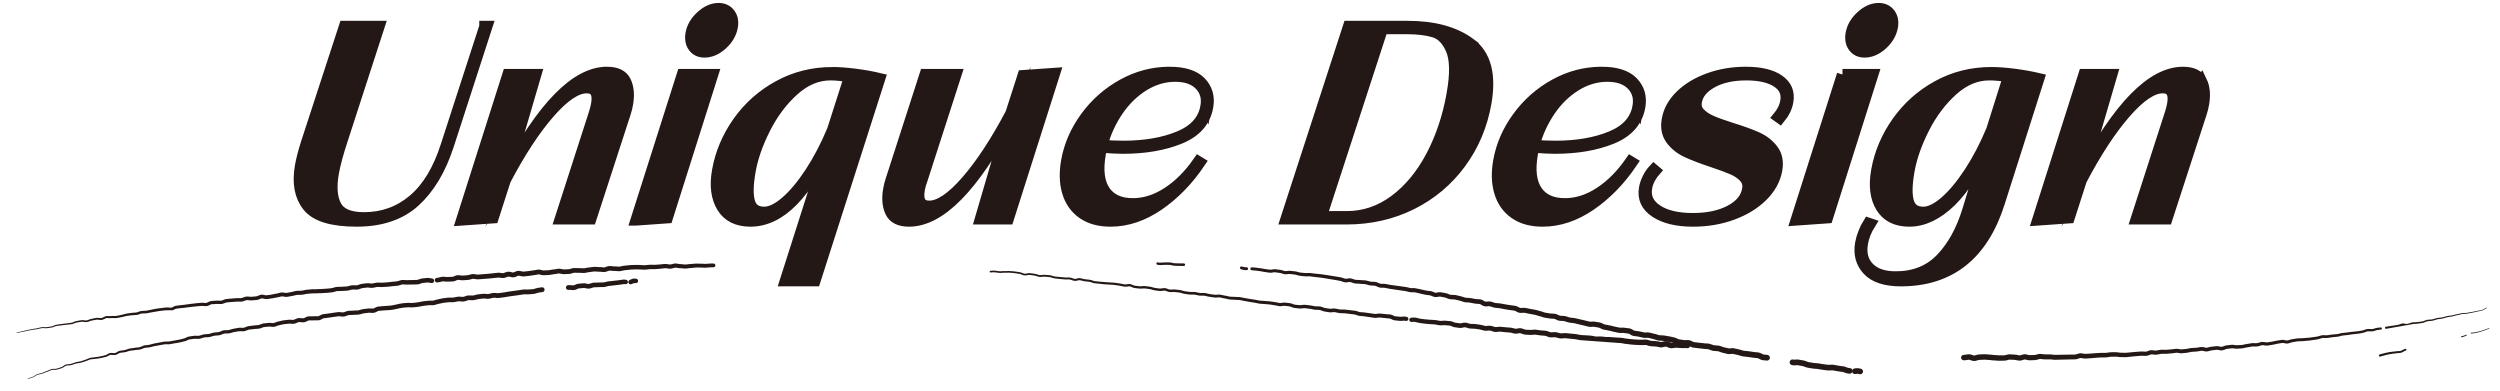 <?xml version="1.0" encoding="UTF-8"?><svg id="_イヤー_2" xmlns="http://www.w3.org/2000/svg" width="690" height="108" viewBox="0 0 690 108"><defs><style>.cls-1,.cls-2{fill:none;}.cls-3{fill:#231815;}.cls-2{stroke:#231815;stroke-miterlimit:10;stroke-width:3.091px;}</style></defs><g id="_イヤー_10"><g id="unique_design"><g id="unique_design-2"><g><path class="cls-3" d="M229.779,20.04c-5.396,0-10.357,1.24-14.885,3.718-4.53,2.48-8.256,5.793-11.183,9.941-2.925,4.149-4.812,8.626-5.66,13.431-.722,4.097-.295,7.437,1.285,10.017,1.579,2.579,4.175,3.869,7.787,3.869,8.229,0,15.584-7.486,22.065-22.461l-12.418,38.929h8.161l17.858-55.774c-2.105-.505-4.354-.911-6.747-1.214-2.393-.304-4.48-.455-6.263-.455Zm.016,15.859c-1.82,4.352-3.854,8.247-6.107,11.686-2.252,3.441-4.5,6.135-6.739,8.082-2.242,1.948-4.253,2.921-6.036,2.921-2.15,0-3.501-.948-4.059-2.845-.557-1.898-.501-4.743,.168-8.537,.659-3.743,2.041-7.689,4.144-11.838,2.103-4.147,4.73-7.638,7.881-10.472,3.15-2.832,6.532-4.249,10.144-4.249,1.279,0,3.06,.151,5.338,.455l-4.735,14.797ZM514.625,14.349c1.691,0,3.313-.708,4.866-2.124,1.553-1.416,2.489-3.036,2.81-4.857,.25-1.416,.014-2.605-.708-3.566-.721-.961-1.747-1.442-3.071-1.442-1.646,0-3.246,.709-4.799,2.125-1.552,1.417-2.484,3.01-2.796,4.78-.259,1.468-.04,2.683,.659,3.642,.699,.962,1.712,1.442,3.039,1.442ZM133.826,7.292l-10.677,32.933c-2.137,6.678-5.154,11.661-9.047,14.949-3.896,3.29-8.448,4.933-13.66,4.933-3.978,0-6.551-1.1-7.716-3.301-1.166-2.201-1.411-5.223-.732-9.068,.427-2.428,1.278-5.564,2.55-9.41l10.068-31.036h-9.532l-10.597,32.478c-.74,2.378-1.256,4.401-1.55,6.071-.821,4.655-.135,8.347,2.059,11.078,2.192,2.732,6.671,4.097,13.439,4.097,6.721,0,12.068-1.807,16.043-5.426,3.975-3.615,7.05-8.738,9.225-15.366l10.676-32.933h-.549Zm41.738,53.422l8.611-.607,12.526-39.536h-8.367l-12.77,40.143Zm-8.039-40.749c-8.55,0-17.803,9.436-27.758,28.305l8.107-27.698h-7.681l-12.77,40.143,8.68-.607,3.342-10.396c4.061-7.74,8.112-13.924,12.152-18.554,4.04-4.628,7.475-6.943,10.31-6.943,2.377,0,3.3,1.517,2.765,4.552-.144,.811-.364,1.67-.661,2.58l-9.376,29.063h8.435l9.445-29.063c.288-.86,.513-1.746,.673-2.656,.438-2.478,.254-4.553-.549-6.223-.802-1.67-2.507-2.504-5.113-2.504Zm26.913-5.615c1.691,0,3.313-.708,4.867-2.124,1.552-1.416,2.489-3.036,2.81-4.857,.25-1.416,.014-2.605-.709-3.566-.722-.961-1.746-1.442-3.071-1.442-1.646,0-3.246,.709-4.798,2.125-1.553,1.417-2.485,3.01-2.797,4.78-.259,1.468-.039,2.683,.661,3.642,.699,.962,1.711,1.442,3.038,1.442Zm296.526,7.778c-2.077-1.442-5.127-2.163-9.151-2.163-3.612,0-6.991,.569-10.141,1.707-3.15,1.139-5.745,2.695-7.783,4.667-2.04,1.973-3.278,4.2-3.715,6.678-.384,2.176-.031,3.997,1.06,5.463,1.09,1.467,2.532,2.618,4.329,3.453,1.795,.835,4.14,1.733,7.033,2.694,2.418,.809,4.295,1.506,5.635,2.086,1.336,.583,2.415,1.327,3.24,2.239,.822,.91,1.117,2.024,.884,3.339-.428,2.428-2.029,4.376-4.801,5.843-2.775,1.467-6.218,2.2-10.333,2.2-4.252,0-7.554-.784-9.906-2.352-2.353-1.568-3.301-3.642-2.846-6.222,.161-.911,.475-1.784,.941-2.619,.467-.834,.927-1.504,1.383-2.01l-.357-.303c-.62,.657-1.16,1.455-1.622,2.39-.463,.936-.77,1.834-.92,2.693-.491,2.783,.525,4.997,3.046,6.64,2.522,1.644,5.955,2.465,10.298,2.465,3.933,0,7.572-.618,10.922-1.859,3.35-1.239,6.107-2.933,8.271-5.084,2.16-2.15,3.472-4.54,3.937-7.171,.393-2.225,.033-4.071-1.079-5.54-1.113-1.466-2.57-2.605-4.37-3.414-1.802-.809-4.175-1.67-7.124-2.58-2.379-.759-4.229-1.428-5.543-2.011-1.314-.581-2.376-1.301-3.184-2.162-.809-.86-1.101-1.922-.878-3.187,.375-2.125,1.816-3.882,4.325-5.274,2.509-1.391,5.658-2.086,9.455-2.086,3.703,0,6.545,.657,8.531,1.973,1.985,1.316,2.78,3.111,2.378,5.388-.143,.809-.407,1.581-.786,2.314-.382,.734-.806,1.379-1.267,1.935l.426,.304c1.165-1.416,1.889-2.934,2.174-4.552,.438-2.479-.384-4.44-2.461-5.881Zm64.922-1.631c-2.392-.304-4.48-.455-6.263-.455-5.395,0-10.346,1.24-14.85,3.718-4.508,2.48-8.223,5.793-11.149,9.941-2.925,4.149-4.812,8.626-5.659,13.431-.731,4.149-.306,7.501,1.278,10.055,1.584,2.555,4.159,3.831,7.725,3.831,3.886,0,7.704-1.821,11.456-5.463,3.751-3.642,7.324-9.383,10.718-17.225l-6.002,19.654c-1.722,5.615-4.192,10.092-7.409,13.432-3.218,3.339-7.387,5.008-12.507,5.008-3.338,0-5.827-.862-7.465-2.58-1.64-1.721-2.215-3.972-1.724-6.753,.321-1.822,1.021-3.593,2.102-5.312l-.453-.152c-.446,.708-.871,1.567-1.278,2.58-.407,1.012-.694,1.998-.864,2.959-.517,2.933,.147,5.388,1.993,7.361,1.847,1.973,4.874,2.96,9.08,2.96,13.577,0,22.638-7.184,27.185-21.551l10.902-34.224c-2.151-.505-4.423-.911-6.815-1.214Zm-6.179,15.404c-1.819,4.352-3.854,8.247-6.107,11.686-2.253,3.441-4.501,6.135-6.739,8.082-2.242,1.948-4.253,2.921-6.037,2.921-2.15,0-3.513-.948-4.093-2.845-.58-1.898-.535-4.743,.134-8.537,.66-3.743,2.041-7.689,4.145-11.838,2.103-4.147,4.73-7.638,7.882-10.472,3.149-2.832,6.531-4.249,10.144-4.249,1.417,0,3.196,.151,5.337,.455l-4.666,14.797Zm-41.187-15.329l-12.77,40.143,8.61-.607,12.527-39.536h-8.367Zm99.102,1.898c-.803-1.67-2.507-2.504-5.112-2.504-8.55,0-17.804,9.436-27.759,28.305l8.107-27.698h-7.681l-12.77,40.143,8.679-.607,3.343-10.396c4.062-7.74,8.112-13.924,12.151-18.554,4.04-4.628,7.475-6.943,10.311-6.943,2.377,0,3.3,1.517,2.764,4.552-.143,.811-.363,1.67-.661,2.58l-9.377,29.063h8.435l9.445-29.063c.289-.86,.513-1.746,.674-2.656,.437-2.478,.255-4.553-.548-6.223Zm-284.838-2.504c-4.526,0-8.829,1.127-12.906,3.377-4.078,2.252-7.489,5.262-10.233,9.03-2.745,3.769-4.496,7.804-5.254,12.104-.562,3.187-.47,6.033,.277,8.536,.747,2.504,2.127,4.465,4.142,5.881,2.013,1.417,4.573,2.124,7.683,2.124,4.526,0,8.947-1.479,13.265-4.438,4.316-2.96,8.114-6.868,11.394-11.724l-.372-.227c-2.517,3.642-5.351,6.488-8.5,8.536-3.15,2.049-6.349,3.073-9.595,3.073-3.612,0-6.214-1.188-7.806-3.566-1.593-2.378-1.996-5.792-1.211-10.245,.143-.809,.272-1.416,.39-1.821,2.433,.203,4.358,.303,5.776,.303,6.08,0,11.337-.897,15.768-2.693,4.431-1.795,7.003-4.717,7.717-8.765,.473-2.681-.171-4.932-1.929-6.753-1.76-1.821-4.627-2.732-8.605-2.732Zm10.054,9.485c-.661,3.745-3.136,6.501-7.425,8.272-4.291,1.771-9.43,2.656-15.418,2.656-2.241,0-4.189-.101-5.845-.304,.926-3.439,2.377-6.613,4.353-9.523,1.977-2.908,4.35-5.223,7.123-6.943,2.772-1.719,5.689-2.58,8.753-2.58,2.971,0,5.231,.797,6.779,2.39,1.547,1.594,2.107,3.605,1.68,6.033Zm109.201-9.485c-4.526,0-8.829,1.127-12.906,3.377-4.078,2.252-7.489,5.262-10.233,9.03-2.745,3.769-4.496,7.804-5.254,12.104-.562,3.187-.47,6.033,.277,8.536,.747,2.504,2.127,4.465,4.142,5.881,2.013,1.417,4.573,2.124,7.683,2.124,4.526,0,8.947-1.479,13.265-4.438,4.316-2.96,8.114-6.868,11.394-11.724l-.372-.227c-2.518,3.642-5.351,6.488-8.5,8.536-3.15,2.049-6.349,3.073-9.595,3.073-3.612,0-6.214-1.188-7.806-3.566-1.593-2.378-1.996-5.792-1.211-10.245,.143-.809,.272-1.416,.39-1.821,2.433,.203,4.358,.303,5.776,.303,6.08,0,11.337-.897,15.768-2.693,4.431-1.795,7.003-4.717,7.717-8.765,.473-2.681-.171-4.932-1.929-6.753-1.76-1.821-4.628-2.732-8.605-2.732Zm10.054,9.485c-.66,3.745-3.135,6.501-7.424,8.272-4.291,1.771-9.43,2.656-15.418,2.656-2.241,0-4.189-.101-5.845-.304,.926-3.439,2.377-6.613,4.353-9.523,1.977-2.908,4.35-5.223,7.123-6.943,2.772-1.719,5.689-2.58,8.753-2.58,2.971,0,5.231,.797,6.779,2.39,1.547,1.594,2.107,3.605,1.679,6.033Zm-173.066,1.822c-4.117,7.791-8.197,14.013-12.241,18.667-4.044,4.655-7.483,6.981-10.318,6.981-2.377,0-3.294-1.543-2.75-4.628,.161-.911,.407-1.795,.742-2.656l9.377-29.064h-8.504l-9.376,29.064c-.28,.809-.505,1.695-.674,2.656-.437,2.479-.253,4.552,.549,6.222,.803,1.67,2.484,2.504,5.045,2.504,8.595,0,17.87-9.434,27.828-28.305l-8.107,27.698h7.681l12.77-40.143-8.679,.608-3.342,10.396Zm126.761-19.236c-4.243-3.161-9.999-4.743-17.268-4.743h-16.322l-17.252,53.119h16.596c6.583,0,12.594-1.353,18.031-4.06,5.438-2.705,9.945-6.488,13.522-11.345,3.576-4.856,5.909-10.37,6.997-16.542,1.374-7.79-.061-13.267-4.304-16.429Zm-4.979,13.848c-1.125,6.374-3.056,12.142-5.794,17.302-2.739,5.16-6.118,9.22-10.136,12.179-4.02,2.96-8.407,4.44-13.161,4.44h-7.065l16.902-51.904h6.789c2.971,0,5.467,.303,7.486,.91,2.018,.607,3.595,2.226,4.732,4.856,1.136,2.631,1.218,6.704,.246,12.217Z"/><path class="cls-2" d="M229.779,20.04c-5.396,0-10.357,1.24-14.885,3.718-4.53,2.48-8.256,5.793-11.183,9.941-2.925,4.149-4.812,8.626-5.66,13.431-.722,4.097-.295,7.437,1.285,10.017,1.579,2.579,4.175,3.869,7.787,3.869,8.229,0,15.584-7.486,22.065-22.461l-12.418,38.929h8.161l17.858-55.774c-2.105-.505-4.354-.911-6.747-1.214-2.393-.304-4.48-.455-6.263-.455Zm.016,15.859c-1.82,4.352-3.854,8.247-6.107,11.686-2.252,3.441-4.5,6.135-6.739,8.082-2.242,1.948-4.253,2.921-6.036,2.921-2.15,0-3.501-.948-4.059-2.845-.557-1.898-.501-4.743,.168-8.537,.659-3.743,2.041-7.689,4.144-11.838,2.103-4.147,4.73-7.638,7.881-10.472,3.15-2.832,6.532-4.249,10.144-4.249,1.279,0,3.06,.151,5.338,.455l-4.735,14.797ZM514.625,14.349c1.691,0,3.313-.708,4.866-2.124,1.553-1.416,2.489-3.036,2.81-4.857,.25-1.416,.014-2.605-.708-3.566-.721-.961-1.747-1.442-3.071-1.442-1.646,0-3.246,.709-4.799,2.125-1.552,1.417-2.484,3.01-2.796,4.78-.259,1.468-.04,2.683,.659,3.642,.699,.962,1.712,1.442,3.039,1.442ZM133.826,7.292l-10.677,32.933c-2.137,6.678-5.154,11.661-9.047,14.949-3.896,3.29-8.448,4.933-13.66,4.933-3.978,0-6.551-1.1-7.716-3.301-1.166-2.201-1.411-5.223-.732-9.068,.427-2.428,1.278-5.564,2.55-9.41l10.068-31.036h-9.532l-10.597,32.478c-.74,2.378-1.256,4.401-1.55,6.071-.821,4.655-.135,8.347,2.059,11.078,2.192,2.732,6.671,4.097,13.439,4.097,6.721,0,12.068-1.807,16.043-5.426,3.975-3.615,7.05-8.738,9.225-15.366l10.676-32.933h-.549Zm41.738,53.422l8.611-.607,12.526-39.536h-8.367l-12.77,40.143Zm-8.039-40.749c-8.55,0-17.803,9.436-27.758,28.305l8.107-27.698h-7.681l-12.77,40.143,8.68-.607,3.342-10.396c4.061-7.74,8.112-13.924,12.152-18.554,4.04-4.628,7.475-6.943,10.31-6.943,2.377,0,3.3,1.517,2.765,4.552-.144,.811-.364,1.67-.661,2.58l-9.376,29.063h8.435l9.445-29.063c.288-.86,.513-1.746,.673-2.656,.438-2.478,.254-4.553-.549-6.223-.802-1.67-2.507-2.504-5.113-2.504Zm26.913-5.615c1.691,0,3.313-.708,4.867-2.124,1.552-1.416,2.489-3.036,2.81-4.857,.25-1.416,.014-2.605-.709-3.566-.722-.961-1.746-1.442-3.071-1.442-1.646,0-3.246,.709-4.798,2.125-1.553,1.417-2.485,3.01-2.797,4.78-.259,1.468-.039,2.683,.661,3.642,.699,.962,1.711,1.442,3.038,1.442Zm296.526,7.778c-2.077-1.442-5.127-2.163-9.151-2.163-3.612,0-6.991,.569-10.141,1.707-3.15,1.139-5.745,2.695-7.783,4.667-2.04,1.973-3.278,4.2-3.715,6.678-.384,2.176-.031,3.997,1.06,5.463,1.09,1.467,2.532,2.618,4.329,3.453,1.795,.835,4.14,1.733,7.033,2.694,2.418,.809,4.295,1.506,5.635,2.086,1.336,.583,2.415,1.327,3.24,2.239,.822,.91,1.117,2.024,.884,3.339-.428,2.428-2.029,4.376-4.801,5.843-2.775,1.467-6.218,2.2-10.333,2.2-4.252,0-7.554-.784-9.906-2.352-2.353-1.568-3.301-3.642-2.846-6.222,.161-.911,.475-1.784,.941-2.619,.467-.834,.927-1.504,1.383-2.01l-.357-.303c-.62,.657-1.16,1.455-1.622,2.39-.463,.936-.77,1.834-.92,2.693-.491,2.783,.525,4.997,3.046,6.64,2.522,1.644,5.955,2.465,10.298,2.465,3.933,0,7.572-.618,10.922-1.859,3.35-1.239,6.107-2.933,8.271-5.084,2.16-2.15,3.472-4.54,3.937-7.171,.393-2.225,.033-4.071-1.079-5.54-1.113-1.466-2.57-2.605-4.37-3.414-1.802-.809-4.175-1.67-7.124-2.58-2.379-.759-4.229-1.428-5.543-2.011-1.314-.581-2.376-1.301-3.184-2.162-.809-.86-1.101-1.922-.878-3.187,.375-2.125,1.816-3.882,4.325-5.274,2.509-1.391,5.658-2.086,9.455-2.086,3.703,0,6.545,.657,8.531,1.973,1.985,1.316,2.78,3.111,2.378,5.388-.143,.809-.407,1.581-.786,2.314-.382,.734-.806,1.379-1.267,1.935l.426,.304c1.165-1.416,1.889-2.934,2.174-4.552,.438-2.479-.384-4.44-2.461-5.881Zm64.922-1.631c-2.392-.304-4.48-.455-6.263-.455-5.395,0-10.346,1.24-14.85,3.718-4.508,2.48-8.223,5.793-11.149,9.941-2.925,4.149-4.812,8.626-5.659,13.431-.731,4.149-.306,7.501,1.278,10.055,1.584,2.555,4.159,3.831,7.725,3.831,3.886,0,7.704-1.821,11.456-5.463,3.751-3.642,7.324-9.383,10.718-17.225l-6.002,19.654c-1.722,5.615-4.192,10.092-7.409,13.432-3.218,3.339-7.387,5.008-12.507,5.008-3.338,0-5.827-.862-7.465-2.58-1.64-1.721-2.215-3.972-1.724-6.753,.321-1.822,1.021-3.593,2.102-5.312l-.453-.152c-.446,.708-.871,1.567-1.278,2.58-.407,1.012-.694,1.998-.864,2.959-.517,2.933,.147,5.388,1.993,7.361,1.847,1.973,4.874,2.96,9.08,2.96,13.577,0,22.638-7.184,27.185-21.551l10.902-34.224c-2.151-.505-4.423-.911-6.815-1.214Zm-6.179,15.404c-1.819,4.352-3.854,8.247-6.107,11.686-2.253,3.441-4.501,6.135-6.739,8.082-2.242,1.948-4.253,2.921-6.037,2.921-2.15,0-3.513-.948-4.093-2.845-.58-1.898-.535-4.743,.134-8.537,.66-3.743,2.041-7.689,4.145-11.838,2.103-4.147,4.73-7.638,7.882-10.472,3.149-2.832,6.531-4.249,10.144-4.249,1.417,0,3.196,.151,5.337,.455l-4.666,14.797Zm-41.187-15.329l-12.77,40.143,8.61-.607,12.527-39.536h-8.367Zm99.102,1.898c-.803-1.67-2.507-2.504-5.112-2.504-8.55,0-17.804,9.436-27.759,28.305l8.107-27.698h-7.681l-12.77,40.143,8.679-.607,3.343-10.396c4.062-7.74,8.112-13.924,12.151-18.554,4.04-4.628,7.475-6.943,10.311-6.943,2.377,0,3.3,1.517,2.764,4.552-.143,.811-.363,1.67-.661,2.58l-9.377,29.063h8.435l9.445-29.063c.289-.86,.513-1.746,.674-2.656,.437-2.478,.255-4.553-.548-6.223Zm-284.838-2.504c-4.526,0-8.829,1.127-12.906,3.377-4.078,2.252-7.489,5.262-10.233,9.03-2.745,3.769-4.496,7.804-5.254,12.104-.562,3.187-.47,6.033,.277,8.536,.747,2.504,2.127,4.465,4.142,5.881,2.013,1.417,4.573,2.124,7.683,2.124,4.526,0,8.947-1.479,13.265-4.438,4.316-2.96,8.114-6.868,11.394-11.724l-.372-.227c-2.517,3.642-5.351,6.488-8.5,8.536-3.15,2.049-6.349,3.073-9.595,3.073-3.612,0-6.214-1.188-7.806-3.566-1.593-2.378-1.996-5.792-1.211-10.245,.143-.809,.272-1.416,.39-1.821,2.433,.203,4.358,.303,5.776,.303,6.08,0,11.337-.897,15.768-2.693,4.431-1.795,7.003-4.717,7.717-8.765,.473-2.681-.171-4.932-1.929-6.753-1.76-1.821-4.627-2.732-8.605-2.732Zm10.054,9.485c-.661,3.745-3.136,6.501-7.425,8.272-4.291,1.771-9.43,2.656-15.418,2.656-2.241,0-4.189-.101-5.845-.304,.926-3.439,2.377-6.613,4.353-9.523,1.977-2.908,4.35-5.223,7.123-6.943,2.772-1.719,5.689-2.58,8.753-2.58,2.971,0,5.231,.797,6.779,2.39,1.547,1.594,2.107,3.605,1.68,6.033Zm109.201-9.485c-4.526,0-8.829,1.127-12.906,3.377-4.078,2.252-7.489,5.262-10.233,9.03-2.745,3.769-4.496,7.804-5.254,12.104-.562,3.187-.47,6.033,.277,8.536,.747,2.504,2.127,4.465,4.142,5.881,2.013,1.417,4.573,2.124,7.683,2.124,4.526,0,8.947-1.479,13.265-4.438,4.316-2.96,8.114-6.868,11.394-11.724l-.372-.227c-2.518,3.642-5.351,6.488-8.5,8.536-3.15,2.049-6.349,3.073-9.595,3.073-3.612,0-6.214-1.188-7.806-3.566-1.593-2.378-1.996-5.792-1.211-10.245,.143-.809,.272-1.416,.39-1.821,2.433,.203,4.358,.303,5.776,.303,6.08,0,11.337-.897,15.768-2.693,4.431-1.795,7.003-4.717,7.717-8.765,.473-2.681-.171-4.932-1.929-6.753-1.76-1.821-4.628-2.732-8.605-2.732Zm10.054,9.485c-.66,3.745-3.135,6.501-7.424,8.272-4.291,1.771-9.43,2.656-15.418,2.656-2.241,0-4.189-.101-5.845-.304,.926-3.439,2.377-6.613,4.353-9.523,1.977-2.908,4.35-5.223,7.123-6.943,2.772-1.719,5.689-2.58,8.753-2.58,2.971,0,5.231,.797,6.779,2.39,1.547,1.594,2.107,3.605,1.679,6.033Zm-173.066,1.822c-4.117,7.791-8.197,14.013-12.241,18.667-4.044,4.655-7.483,6.981-10.318,6.981-2.377,0-3.294-1.543-2.75-4.628,.161-.911,.407-1.795,.742-2.656l9.377-29.064h-8.504l-9.376,29.064c-.28,.809-.505,1.695-.674,2.656-.437,2.479-.253,4.552,.549,6.222,.803,1.67,2.484,2.504,5.045,2.504,8.595,0,17.87-9.434,27.828-28.305l-8.107,27.698h7.681l12.77-40.143-8.679,.608-3.342,10.396Zm126.761-19.236c-4.243-3.161-9.999-4.743-17.268-4.743h-16.322l-17.252,53.119h16.596c6.583,0,12.594-1.353,18.031-4.06,5.438-2.705,9.945-6.488,13.522-11.345,3.576-4.856,5.909-10.37,6.997-16.542,1.374-7.79-.061-13.267-4.304-16.429Zm-4.979,13.848c-1.125,6.374-3.056,12.142-5.794,17.302-2.739,5.16-6.118,9.22-10.136,12.179-4.02,2.96-8.407,4.44-13.161,4.44h-7.065l16.902-51.904h6.789c2.971,0,5.467,.303,7.486,.91,2.018,.607,3.595,2.226,4.732,4.856,1.136,2.631,1.218,6.704,.246,12.217Z"/></g><g><path class="cls-3" d="M7.727,104.427c.359-.154,.736-.228,1.09-.345,.366-.097,.643-.319,.962-.544,.661-.506,1.509-.38,2.154-.727,.339-.149,.691-.325,1.054-.442,.346-.127,.682-.304,1.048-.44,.376-.17,.813-.118,1.165-.124,.351,.01,.689-.157,1.062-.258,.36-.131,.745-.186,1.018-.383,.294-.191,.6-.496,1.037-.579,.406-.083,.791-.05,1.133-.118,.336-.071,.688-.228,1.049-.357,.751-.304,1.542-.245,2.201-.534,.332-.132,.746-.278,1.076-.37,.33-.118,.661-.32,1.063-.438,1.585-.167,3.048-.365,4.418-.796,.303-.137,.606-.408,1.062-.528,.475-.1,.865,.026,1.193,.017,.312,.016,.557-.152,.904-.361,.169-.099,.358-.207,.59-.267,.211-.052,.405-.076,.599-.099,.387-.044,.736-.074,1.064-.183,.339-.105,.695-.266,1.108-.355,.407-.086,.793-.1,1.144-.156,.159-.023,.367-.078,.574-.097l.575-.049c.381-.027,.639-.091,.981-.261,.314-.163,.789-.338,1.184-.36,.403-.047,.752-.047,1.093-.142l1.099-.296c.741-.16,1.492-.275,2.235-.422l.559-.105c.189-.043,.454-.064,.646-.055,.434,.013,.689,.049,1.05-.047,.743-.153,1.488-.292,2.238-.407,.377-.047,.739-.168,1.109-.252l.55-.138c.124-.025,.267-.085,.427-.166,.16-.079,.336-.177,.547-.26,.105-.041,.222-.077,.345-.1l.281-.04,1.135-.161c.488-.07,.879,.026,1.187,.008,.271-.004,.604-.136,.978-.262,.369-.14,.865-.21,1.238-.207,.398-.01,.687-.02,1.012-.126,.33-.097,.712-.26,1.154-.322,.419-.06,.803-.059,1.138-.105,.304-.025,.554-.173,.958-.343,.187-.079,.446-.158,.668-.177,.224-.025,.429-.023,.619-.024,.395,.005,.647-.014,.988-.125,.321-.101,.76-.255,1.153-.306l1.12-.198c.458-.093,.91-.01,1.219-.01,.311,.013,.511-.078,.892-.244,.18-.077,.383-.164,.627-.216,.229-.04,.388-.049,.585-.075l1.159-.139c.413-.042,.784-.042,1.104-.095,.253-.034,.568-.212,.995-.357,.108-.035,.224-.067,.35-.088l.284-.031,.565-.06,.575-.062c.268-.037,.5-.012,.699,.01,.2,.024,.372,.048,.514,.051,.138,.001,.231-.015,.385-.066,.287-.09,.662-.311,1.152-.389,.321-.053,.676-.168,1.083-.256,.427-.086,.767-.098,1.155-.151l.596-.07c.254-.023,.478-.003,.671,.015,.194,.019,.362,.035,.499,.03,.139-.005,.216-.024,.365-.083,.283-.102,.646-.369,1.219-.43,.527-.032,.907,.088,1.172,.074,.206,.014,.422-.122,.826-.322,.183-.092,.464-.196,.723-.217,.24-.025,.457-.017,.649-.01,.41,.039,.584-.023,1.116-.036,.415,.009,.802,.042,.977-.009,.193-.04,.487-.296,.992-.486,.322-.099,.464-.08,.661-.112l.565-.065c.377-.036,.751-.101,1.125-.161,.374-.061,.749-.123,1.125-.169l.564-.076c.191-.02,.348-.062,.649-.067,.505,.015,.866,.131,1.087,.106,.2-.007,.515-.162,.934-.312,.472-.168,.95-.147,1.305-.155,.185-.002,.354-.006,.503-.025,.189-.028,.438-.042,.629-.043,.402-.004,.729,.004,.997-.069,.303-.071,.67-.238,1.157-.311l1.13-.138,.292-.035c.129-.016,.25-.019,.364-.016,.228,.004,.425,.027,.598,.038,.167,.012,.328,.012,.42-.006,.068-.009,.195-.065,.347-.148,.154-.082,.335-.193,.578-.288,.117-.046,.279-.089,.41-.104l.283-.027c1.486-.196,3.169-.124,4.396-.47,1.734-.439,2.954-.594,4.715-.511,.246,.017,.659-.065,1.031-.101l.564-.069c.172-.019,.321-.05,.501-.09,.327-.079,.814-.187,1.176-.213l1.131-.13c.478-.054,.875-.005,1.191-.019,.304-.001,.512-.088,.927-.225,.186-.062,.447-.132,.663-.156,.145-.019,.308-.058,.485-.103,.33-.099,.854-.195,1.196-.224l1.154-.14c.475-.033,.859,.024,1.155,.005,.275-.014,.629-.105,1.021-.187,.357-.1,.986-.12,1.335-.049,.187,.023,.347,.04,.468,.035,.114-.002,.218-.028,.374-.078,.288-.091,.736-.313,1.267-.328,.476-.016,.849,.049,1.124,.026,.248-.01,.566-.128,.985-.239,.48-.121,.835-.115,1.213-.167l.565-.059c.222-.032,.512-.022,.709,.001l.537,.057c.151,.008,.234,.001,.396-.031,.301-.056,.672-.2,1.153-.266,.544-.063,.959,.054,1.247,.059,.072,.003,.136,.003,.189-.003l.272-.033,.564-.071,.564-.071c.152-.017,.316-.049,.496-.087,.33-.083,.838-.161,1.186-.203l2.254-.303c.376-.048,.749-.118,1.124-.176,.202-.027,.341-.068,.594-.084,.239-.013,.452-0,.643,.01,.398,.033,.604,.009,1.029-.026l.567-.044c.17-.016,.426-.027,.502-.046,.25-.041,.597-.224,1.105-.322l1.145-.165c.363-.053,.7,.198,.753,.56s-.198,.7-.561,.753l-1.106,.162c-.24,.035-.578,.21-1.073,.32-.295,.055-.421,.045-.628,.067l-.566,.045c-.33,.033-.881,.074-1.241,.034-.38-.033-.604-.005-1.023,.073-.375,.059-.747,.131-1.122,.18l-2.253,.297c-.405,.051-.647,.086-1.055,.178-.191,.04-.4,.08-.625,.105l-.565,.068-.564,.068-.292,.034c-.136,.013-.262,.012-.379,.006-.467-.031-.803-.108-1.018-.072-.273,.03-.618,.155-1.061,.246-.208,.046-.507,.07-.733,.051-.231-.015-.427-.047-.593-.064-.18-.017-.271-.023-.425-.004l-.565,.057c-.374,.047-.784,.058-1.039,.131-.313,.073-.711,.238-1.226,.272-.483,.024-.865-.046-1.148-.03-.237-.002-.492,.114-.918,.26-.204,.067-.472,.136-.738,.14-.258,.007-.475-.023-.665-.046-.401-.056-.54-.05-.922,.029-.35,.067-.732,.178-1.216,.206-.462,.017-.834-.036-1.118-.012l-1.103,.131c-.413,.042-.636,.083-1.037,.19-.19,.047-.396,.098-.627,.128-.161,.018-.268,.049-.442,.103-.166,.053-.352,.122-.572,.181-.219,.063-.495,.097-.706,.101-.44,.01-.803-.029-1.08,.006l-1.129,.125c-.395,.033-.648,.097-1.06,.189-.189,.042-.413,.085-.618,.108l-.564,.067c-.382,.03-.717,.12-1.231,.106-1.257-.13-3.099,.108-4.283,.432-1.706,.447-3.112,.3-4.625,.505l-.283,.026c-.057,.007-.08,.014-.14,.034-.111,.042-.258,.124-.437,.222-.182,.094-.398,.214-.705,.27-.282,.047-.503,.032-.714,.019-.205-.015-.385-.035-.536-.038-.076-.002-.145,0-.204,.008l-.272,.032-1.127,.133c-.267,.032-.603,.173-1.035,.284-.471,.118-.911,.093-1.265,.098-.188,.003-.318,.007-.504,.033-.227,.027-.438,.029-.632,.031-.398,.005-.697-.004-.944,.09-.297,.088-.664,.313-1.228,.365-.541,.021-.918-.116-1.172-.108-.079-.005-.295,.032-.48,.054l-.563,.074c-.376,.045-.75,.105-1.124,.165-.375,.059-.748,.122-1.125,.157l-.564,.063c-.178,.022-.422,.04-.46,.062-.216,.057-.509,.328-1.052,.5-.567,.128-.948,.038-1.288,.046-.182-.005-.244,.014-.528,.038-.231,.013-.44,.001-.625-.007-.186-.008-.349-.011-.486,.002-.121,.012-.202,.04-.359,.113-.146,.068-.316,.166-.53,.258-.201,.095-.517,.172-.766,.166-.495-.007-.859-.114-1.092-.089-.195,.004-.489,.172-.906,.346-.202,.086-.498,.155-.739,.155-.243,.005-.453-.022-.635-.04-.184-.02-.34-.03-.464-.02l-.534,.057c-.363,.045-.784,.068-1.1,.13-.335,.066-.705,.185-1.132,.254-.267,.03-.564,.195-.996,.34-.205,.072-.49,.123-.731,.113-.237-.007-.441-.042-.617-.063-.176-.023-.325-.033-.434-.018l-.557,.054-.566,.055-.281,.027c-.062,.01-.129,.027-.201,.049-.294,.085-.648,.3-1.15,.383-.429,.064-.819,.058-1.161,.091l-1.1,.121-.543,.062c-.127,.025-.277,.082-.446,.154-.17,.071-.356,.157-.582,.223-.227,.071-.495,.095-.707,.088-.446-.014-.756-.078-1.048-.014l-1.121,.188c-.361,.046-.641,.149-1.043,.27-.381,.13-.894,.17-1.257,.152-.4-.003-.65-.005-.943,.124-.293,.117-.722,.352-1.183,.391-.417,.05-.795,.046-1.127,.093-.312,.037-.638,.168-1.034,.285-.399,.131-.878,.15-1.236,.151-.385,.003-.648,.036-.995,.155-.344,.105-.725,.277-1.218,.293-.45,.005-.815-.074-1.082-.028l-1.118,.147-.282,.037c-.064,.012-.129,.031-.201,.057-.144,.054-.301,.137-.481,.225-.179,.087-.385,.181-.635,.229l-.554,.133c-.37,.08-.732,.197-1.109,.241-.75,.109-1.496,.24-2.239,.386-.165,.035-.426,.08-.634,.073l-.579-.023c-.187-.006-.303,0-.484,.036l-.559,.099c-.745,.14-1.496,.247-2.237,.4l-1.1,.283c-.394,.1-.812,.097-1.161,.134-.367,.025-.614,.118-.98,.286-.338,.173-.828,.292-1.206,.3-.417,.023-.69,.041-1.107,.123-.399,.055-.774,.065-1.111,.132-.332,.064-.674,.209-1.06,.324-.396,.124-.81,.151-1.175,.187-.182,.018-.366,.041-.523,.077-.137,.031-.286,.107-.443,.197-.292,.173-.723,.45-1.192,.42-.427-.011-.793-.113-1.07-.049-.289,.062-.585,.297-.969,.477-1.525,.466-3.093,.635-4.514,.755-.33,.088-.658,.279-1.043,.413-.4,.108-.703,.212-1.079,.352-.754,.303-1.549,.231-2.216,.501-.354,.119-.7,.273-1.108,.354-.405,.069-.789,.031-1.128,.099-.329,.05-.599,.3-.933,.517-.359,.238-.756,.279-1.104,.403-.356,.088-.725,.264-1.143,.252-.398,0-.748-.054-1.08,.09-.348,.122-.687,.294-1.056,.423-.361,.11-.692,.27-1.048,.42-.714,.353-1.55,.222-2.136,.677-.299,.207-.636,.458-1.016,.55-.368,.114-.741,.182-1.082,.322-.038,.016-.083-.002-.099-.04-.016-.038,.002-.082,.04-.098Z"/><path class="cls-3" d="M156.791,78.706c.451-.059,.854,.024,1.138,.049,.146,.015,.272,.019,.363,.009,.06-.006,.163-.037,.292-.093l.476-.209c.094-.038,.204-.075,.321-.105,.113-.03,.281-.048,.34-.052l.997-.088c.16-.008,.316-.044,.603-.03,.241,.017,.435,.067,.6,.106,.165,.04,.302,.073,.403,.083,.094,.01,.147,.004,.276-.025,.237-.054,.548-.208,.988-.3,.259-.05,.385-.031,.561-.043l.5-.016,.5-.016c.182-.013,.389-.023,.562-.019,.355,.004,.674,.021,.919-.008,.225-.024,.521-.132,.897-.226,.434-.101,.756-.093,1.083-.133,.666-.05,1.327-.141,1.989-.223l.991-.141,.495-.071c.208-.004,.465,.026,.692,.055,.335,.043,.572,.349,.53,.684-.039,.303-.292,.525-.588,.534l-.219,.007c-.105,.003-.181-.021-.304-.027l-.495,.073-.99,.144c-.661,.085-1.322,.177-1.986,.229-.334,.038-.686,.047-.901,.106-.271,.062-.603,.197-1.042,.255-.418,.047-.769,.02-1.08,.02-.159-.002-.286,.006-.437,.015l-.5,.018-.5,.018c-.156,.008-.367,.006-.435,.027-.216,.038-.513,.18-.923,.289-.194,.052-.477,.087-.715,.058-.231-.024-.418-.073-.577-.11-.159-.039-.291-.066-.383-.072-.047-.008-.222,.014-.395,.028l-.996,.091c-.204,.002-.377,.107-.746,.269-.176,.075-.389,.161-.662,.193-.241,.026-.449,.013-.635-.005-.377-.039-.64-.084-.855-.049-.356,.058-.691-.184-.749-.54-.058-.356,.184-.691,.54-.749l.017-.003,.034-.004Z"/><path class="cls-3" d="M173.806,77.277c.185-.078,.411-.214,.741-.316,.164-.054,.387-.078,.515-.066l.448,.012c.343,.01,.614,.295,.604,.638-.009,.342-.293,.611-.634,.604l-.096-.002-.278-.006c-.115-.008-.134-.005-.203,.016-.136,.038-.334,.146-.592,.263-.314,.145-.686,.008-.831-.306-.145-.314-.008-.685,.306-.83l.019-.008Z"/><path class="cls-3" d="M319.597,72.421c.464,.166,1.051,.009,1.718,.013l.917-.011c.295,.002,.607-.035,.958,.042,.325,.065,.608,.156,.863,.184,.25,.02,.591,.023,.883,.035,.608,.028,1.207,.019,1.809,.021,.195,.001,.353,.159,.352,.354-0,.195-.159,.352-.354,.352h-.002l-.009-0c-.611-.005-1.225-.001-1.827-.032-.314-.016-.581-.013-.933-.044-.349-.044-.644-.145-.914-.198-.244-.061-.544-.031-.854-.034l-.901,.007c-.539-.023-1.179,.173-1.897-.051l-.021-.006c-.176-.055-.274-.242-.219-.418s.242-.274,.417-.219l.013,.004Z"/><path class="cls-3" d="M342.715,73.549c.257,.059,.486,.13,.697,.171,.198,.048,.412,.033,.636,.041l.047,.002c.22,.008,.392,.194,.383,.414-.008,.219-.192,.391-.412,.384-.26-.009-.536,.004-.812-.06-.266-.055-.5-.13-.715-.179-.213-.049-.347-.261-.298-.474,.048-.213,.261-.347,.474-.298Z"/><path class="cls-3" d="M345.535,73.785c.771,.029,1.521,.137,2.272,.238,.428,.039,.807,.147,1.149,.202l1.098,.146,.546,.07c.127,.007,.286-.016,.464-.05,.18-.033,.379-.079,.613-.094,.261-.02,.455,.029,.634,.048l1.15,.151c.461,.078,.814,.251,1.114,.308,.267,.064,.578-.002,.999-.049,.189-.026,.489-.016,.658,.009l.566,.058,.566,.058c.174,.011,.447,.061,.63,.117,.415,.119,.677,.232,1.031,.247l1.133,.105c.327,.048,.643,.001,1.072-.011,.465-.009,.817,.078,1.196,.113,.376,.049,.752,.095,1.13,.128,1.514,.118,3.005,.407,4.504,.633,.375,.054,.75,.116,1.123,.184,.391,.078,.699,.102,1.194,.229,.418,.132,.747,.292,.989,.311,.222,.03,.576-.087,1.053-.122,.549-.026,.964,.187,1.292,.296,.167,.06,.307,.102,.442,.118,.155,.021,.328,.026,.512,.03,.185,.004,.383,.005,.595,.02,.238,.018,.39,.05,.555,.054,.343,.02,.743-.003,1.195,.072,.45,.081,.809,.23,1.123,.297,.29,.069,.63,.061,1.035,.074,.211,.01,.396,.014,.667,.071,.259,.063,.464,.163,.639,.247,.176,.086,.325,.158,.446,.195,.1,.034,.242,.045,.412,.049,.319,.008,.773-.042,1.206,.049l1.114,.229c.748,.123,1.499,.232,2.253,.311,.765,.081,1.48,.186,2.278,.313,.413,.087,.771,.204,1.092,.261,.263,.058,.585,.009,1.033,.005,1.845,.265,2.945,.748,4.554,.839,.521,.095,.876,.318,1.157,.403,.069,.023,.132,.04,.188,.05,.033,.005,.075,.006,.134,.002,.119-.009,.285-.048,.486-.089,.202-.038,.447-.091,.761-.052l.585,.102,.56,.1,.28,.05c.118,.021,.249,.054,.358,.09,.44,.151,.759,.326,.99,.362,.253,.05,.614,.016,1.06,.037,.113,.007,.231,.019,.354,.04l.277,.065,.553,.13,.559,.131c.241,.046,.451,.117,.638,.183,.393,.141,.623,.227,.933,.242,.315,.025,.743-.001,1.2,.087l1.118,.211c.207,.04,.325,.062,.49,.072l.554,.022c.218,.014,.402,.017,.706,.091,.296,.086,.504,.218,.675,.321,.169,.105,.309,.192,.405,.229,.086,.037,.133,.039,.286,.038,.272,.003,.709-.132,1.284-.022,.475,.102,.834,.274,1.127,.35,.264,.079,.578,.082,.99,.105,.194,.01,.447,.037,.647,.079l.558,.106c.743,.154,1.495,.251,2.245,.365l1.126,.155,.141,.019c.072,.015,.149,.034,.215,.056,.135,.044,.256,.097,.359,.149l.504,.274c.143,.069,.205,.092,.295,.099,.099,.011,.251,0,.436-.018,.185-.017,.408-.044,.678-.028,.327,.03,.439,.079,.644,.115,.739,.171,1.486,.298,2.235,.416,.417,.062,.843,.224,1.157,.314,.244,.065,.813,.187,1.134,.332,.175,.065,.328,.117,.461,.149l.535,.09,1.058,.169c.287,.034,.682-.007,1.181,.072,.567,.103,.938,.369,1.198,.464,.209,.096,.453,.096,.865,.102,.382-.015,.972,.086,1.332,.234,.4,.141,.643,.238,.95,.27,.32,.043,.716,.044,1.176,.13,.74,.181,1.472,.367,2.216,.518,.372,.074,.739,.165,1.105,.264,.346,.077,.806,.24,.955,.211,.258,.004,.73-.116,1.288-.005l1.122,.183c.141,.013,.489,.09,.701,.198,.22,.1,.393,.202,.534,.272,.162,.077,.205,.1,.351,.124l.56,.096c.753,.101,1.479,.326,2.217,.496l1.113,.231,.139,.029,.076,.011c.056,.006,.12,.009,.198,.007l.567-.021c.112-.002,.237,.002,.37,.015l.206,.031,.112,.02c.154,.025,.328,.041,.516,.058,.19,.018,.395,.036,.617,.072,.088,.014,.263,.045,.409,.101,.141,.052,.26,.113,.365,.172l.482,.291c.061,.034,.109,.055,.144,.068l.04,.012,.136,.019,1.126,.156c.373,.063,.74,.161,1.11,.239,.449,.109,.5,.115,.935,.083,.193-.011,.428-.028,.706,.005,.291,.044,.397,.093,.604,.139l1.147,.286c.434,.116,.777,.258,1.058,.315,.229,.057,.558,.032,1.018,.053,.539,.05,.827,.124,1.223,.179,.375,.053,.748,.122,1.115,.215l.554,.126,.278,.063c.148,.03,.281,.073,.399,.118,.461,.192,.761,.38,.917,.398l1.123,.172,.268,.041c.041,.008,.097,.012,.163,.012,.131,.003,.307-.014,.518-.025,.211-.01,.467-.019,.764,.043,.302,.065,.529,.178,.714,.269,.185,.094,.332,.171,.443,.213,.058,.021,.088,.029,.138,.039l.236,.035c.324,.041,.749,.059,1.167,.139,.286,.052,.654,.054,1.094,.107,.264,.035,.369,.065,.522,.071l.549,.023c.398-.006,1.016,.142,1.349,.298,.182,.072,.335,.132,.461,.167,.113,.033,.237,.049,.403,.061,.324,.027,.74-0,1.26,.119,.499,.128,.841,.315,1.091,.374l1.044,.248c.467,.115,.476,.131,.885,.073,.189-.022,.419-.056,.711-.04,.072,.004,.15,.013,.228,.026l.143,.031,.277,.062,1.152,.256c.457,.112,.803,.259,1.076,.315,.261,.058,.617,.067,1.034,.104,.464,.05,.81,.116,1.189,.165l.562,.083c.168,.028,.311,.046,.494,.061l.583,.05,.327,.044c.126,.02,.31,.067,.428,.116,.501,.211,.796,.425,.919,.434l1.037,.096c.437,.04,.758,.427,.717,.863-.04,.437-.426,.758-.863,.718l-.007-.001c-.412-.042-.764-.061-1.225-.124-.624-.161-.94-.442-1.146-.501-.058-.021-.058-.02-.119-.032l-.236-.031-.55-.047c-.194-.015-.429-.044-.634-.079l-.562-.082c-.372-.051-.772-.122-1.062-.152-.336-.035-.743-.035-1.224-.137-.468-.107-.823-.261-1.104-.326l-1.066-.242c-.469-.11-.474-.126-.888-.07-.19,.021-.42,.055-.714,.037-.072-.004-.15-.015-.228-.027l-.14-.034-.276-.067-1.167-.28c-.483-.138-.816-.317-1.056-.369-.22-.059-.571-.055-1-.082-.212-.015-.466-.045-.717-.118-.238-.069-.437-.152-.607-.219-.363-.146-.493-.179-.855-.196l-.586-.027c-.226-.012-.492-.069-.604-.082-.312-.043-.705-.043-1.167-.123-.327-.066-.661-.079-1.089-.132l-.326-.05c-.136-.025-.289-.07-.407-.116-.243-.095-.429-.2-.583-.277-.338-.163-.341-.165-.71-.155-.168,.007-.37,.028-.618,.025-.123-.002-.257-.01-.403-.036l-.294-.047-1.123-.176c-.595-.134-.932-.395-1.176-.476-.058-.022-.107-.037-.144-.045l-.275-.064-.554-.128c-.367-.094-.74-.164-1.115-.219-.354-.053-.808-.143-1.024-.157-.295-.024-.733,.022-1.247-.088-.461-.104-.82-.257-1.12-.334l-1.057-.27c-.161-.039-.416-.113-.5-.124-.099-.013-.244-.01-.429,.002-.183,.01-.405,.029-.67,.01-.318-.03-.448-.084-.645-.122-.37-.08-.737-.18-1.11-.244l-1.125-.16-.146-.022c-.082-.018-.162-.04-.233-.066-.143-.051-.267-.113-.371-.171l-.489-.298c-.06-.034-.111-.058-.147-.072-.03-.012-.043-.014-.142-.032-.152-.026-.325-.043-.512-.061-.188-.018-.393-.036-.612-.072l-.243-.041c-.056-.006-.121-.009-.198-.008l-.568,.019c-.112,.001-.237-.002-.37-.017l-.205-.031-.139-.029-1.112-.235c-.738-.173-1.463-.401-2.215-.504l-.56-.098c-.23-.032-.542-.157-.717-.252l-.477-.247c-.131-.059-.156-.062-.391-.1l-1.121-.187c-.192-.054-.481,.008-.977,.029-.618-.001-.871-.168-1.264-.242-.366-.1-.733-.193-1.104-.268-.741-.152-1.478-.343-2.209-.524-.286-.059-.651-.066-1.082-.119-.452-.047-.923-.229-1.234-.341-.35-.124-.516-.154-.894-.159-.339-.007-.878,.005-1.37-.211-.438-.191-.714-.362-.903-.383-.25-.049-.62-.019-1.087-.063l-1.186-.192c-.198-.036-.349-.052-.586-.103-.234-.057-.439-.132-.619-.199-.379-.158-.558-.174-1.045-.307-.412-.122-.697-.239-1.032-.288-.748-.12-1.494-.25-2.232-.423-.452-.104-.504-.119-.929-.072-.192,.016-.419,.043-.699,.016-.289-.022-.587-.141-.78-.244l-.494-.271c-.066-.034-.12-.056-.165-.071l-.059-.016-.141-.02-1.125-.159c-.749-.115-1.5-.217-2.24-.378l-.557-.11c-.172-.036-.296-.049-.48-.062-.342-.025-.795-.023-1.262-.16-.436-.128-.769-.284-1.038-.337-.175-.053-.498,.016-.979,.04-.224,.011-.565-.023-.826-.143-.254-.109-.432-.234-.585-.327-.15-.096-.272-.159-.341-.179-.064-.018-.261-.043-.421-.049l-.581-.028c-.213-.012-.469-.06-.633-.094l-1.115-.219c-.288-.063-.625-.047-1.064-.078-.452-.02-.944-.199-1.26-.32-.507-.164-1.471-.399-2.037-.495-.309-.026-.712,.023-1.208-.065-.518-.108-.866-.325-1.145-.41-.071-.023-.124-.037-.192-.05l-.279-.052-.558-.105-.534-.099c-.063-.013-.198,.001-.367,.035-.17,.032-.374,.084-.632,.105-.13,.009-.278,.007-.432-.02-.131-.024-.25-.059-.361-.096-.436-.156-.745-.333-.977-.366-1.434-.075-3.216-.686-4.358-.856-.308-.007-.749,.063-1.235-.033-.424-.082-.788-.205-1.117-.275-.697-.115-1.481-.238-2.223-.321-.752-.085-1.501-.199-2.247-.328l-1.111-.237c-.312-.074-.624-.035-1.06-.045-.208-.006-.449-.019-.711-.102-.24-.077-.43-.179-.595-.259-.344-.179-.479-.203-.876-.219-.351-.017-.776-.002-1.227-.108-.426-.101-.772-.244-1.071-.295-.296-.055-.659-.044-1.072-.067-.477-.044-.697-.083-1.116-.082-.194-.006-.401-.013-.622-.043-.241-.031-.466-.105-.654-.174-.378-.143-.678-.266-.897-.245-.28,.001-.663,.151-1.203,.109-.517-.065-.872-.27-1.177-.358-.237-.07-.685-.133-1.037-.204-.372-.071-.745-.136-1.119-.193-1.496-.236-2.983-.537-4.493-.666-.377-.036-.752-.085-1.127-.137-.374-.041-.768-.126-1.063-.115-.327,.005-.771,.06-1.198-.004l-1.13-.114c-.409-.02-.862-.192-1.173-.284-.292-.097-.663-.103-1.049-.155l-.564-.062c-.206-.026-.287-.026-.475-.011-.328,.027-.779,.134-1.261,.026-.442-.1-.782-.265-1.072-.309l-1.102-.154c-.197-.024-.376-.064-.496-.049-.145,.007-.317,.042-.509,.077-.194,.034-.412,.073-.665,.059-.224-.021-.385-.052-.581-.077l-1.154-.162c-.405-.071-.759-.173-1.087-.202-.75-.105-1.501-.217-2.246-.248-.223-.009-.396-.198-.386-.42s.197-.396,.42-.386l.015,.001Z"/><path class="cls-3" d="M494.963,99.247c.102,.033,.378,.014,.75-.019,.189-.012,.411-.021,.667,.016l.501,.087,1.029,.182c.479,.113,.792,.294,1.024,.367,.142,.058,.527,.101,.848,.163,.314,.049,.691,.129,.938,.149,.287,.027,.63,.028,1.021,.074l1.009,.173c.633,.133,1.365,.177,1.937,.256,.181,.022,.491-.031,.912-.046,.513-.009,.779,.105,1.116,.154,.651,.146,1.314,.213,1.975,.299,.065,.008,.188,.022,.313,.052,.118,.027,.225,.06,.321,.094l.491,.191c.134,.052,.245,.087,.321,.098l.452,.054,.029,.003c.427,.051,.731,.438,.681,.865s-.438,.731-.865,.68v-0l-.542-.065c-.254-.041-.46-.116-.637-.183l-.441-.172c-.061-.021-.114-.037-.159-.047-.036-.01-.08-.015-.18-.027-.663-.085-1.328-.151-1.98-.297-.32-.053-.7-.158-.858-.137-.246-0-.599,.077-1.085,.041-.75-.099-1.355-.127-2.03-.264l-.963-.165c-.271-.034-.597-.035-.974-.068-.418-.04-.694-.108-1.039-.16-.333-.071-.621-.072-1.113-.227-.398-.142-.678-.286-.853-.318l-.942-.164-.484-.084c-.074-.011-.188-.012-.331-.002-.289,.011-.688,.1-1.241-.024l-.03-.007c-.426-.096-.694-.518-.598-.944,.096-.426,.519-.693,.944-.598,.023,.005,.046,.012,.068,.019Z"/><path class="cls-3" d="M511.868,101.684c.208-.021,.477-.073,.826-.069,.085,.002,.187,.009,.27,.022l.205,.04,.409,.083c.42,.085,.691,.494,.606,.914-.085,.42-.494,.691-.914,.606l-.061-.012-.304-.06-.152-.032c-.037-.006-.056-.007-.092-.008-.137-.004-.349,.029-.622,.061-.426,.052-.813-.251-.866-.677-.052-.426,.251-.814,.677-.866l.017-.002Z"/><path class="cls-3" d="M656.806,97.816c.347-.085,.567-.131,.874-.23,.282-.087,.612-.183,.906-.23,.593-.095,1.183-.266,1.832-.303,.32-.02,.559-.036,.878-.104,.337-.051,.648-.035,.931-.055,.295-.015,.5-.07,.755-.218,.253-.135,.522-.326,.888-.412,.137-.032,.274,.053,.306,.19s-.053,.274-.19,.306l-.005,.001c-.23,.054-.47,.214-.745,.372-.265,.17-.657,.286-.97,.296-.321,.026-.62,.017-.883,.063-.272,.066-.639,.105-.923,.123-.564,.036-1.147,.211-1.749,.318-.304,.055-.555,.135-.852,.23-.269,.095-.64,.184-.881,.246l-.021,.006c-.165,.043-.334-.056-.376-.221s.056-.334,.221-.376l.004-.001Z"/><path class="cls-3" d="M679.319,92.839l.702-.198c.25-.051,.425-.172,.632-.261l.035-.015c.062-.027,.134,.001,.161,.063,.026,.06,0,.13-.058,.159-.232,.115-.473,.257-.702,.305l-.695,.207c-.071,.022-.147-.019-.168-.09-.022-.072,.019-.147,.09-.169l.002-.001Z"/><path class="cls-3" d="M682.025,91.814c.219-.01,.433-.007,.638-.029,.198-.017,.403-.092,.624-.127,.432-.081,.848-.119,1.253-.267l1.228-.387c.401-.126,.789-.326,1.213-.445,.04-.011,.082,.012,.093,.052,.011,.04-.012,.081-.051,.092-.404,.119-.785,.323-1.203,.462l-1.229,.407c-.404,.155-.853,.206-1.264,.29-.205,.035-.407,.114-.639,.139-.223,.027-.441,.027-.651,.04-.062,.004-.117-.044-.121-.106-.004-.062,.044-.116,.106-.12h.002Z"/></g><g><path class="cls-3" d="M4.661,91.744c1.179-.286,2.364-.544,3.551-.794,.59-.143,1.194-.205,1.792-.302,.607-.101,1.151-.323,1.8-.373,.32-0,.62,.055,.902,.042,.265-.02,.589-.085,.881-.126,.289-.053,.623-.078,.875-.153,.268-.083,.53-.237,.833-.347,1.24-.253,2.417-.327,3.627-.507l.892-.122c.259-.056,.521-.197,.815-.317,.147-.059,.31-.114,.478-.141l.448-.079,.896-.159c.363-.057,.685,.027,.97,.064,.293,.047,.511,.026,.785-.078,.268-.093,.545-.237,.879-.317l.908-.187c.3-.047,.575-.158,.948-.139,.337,.016,.632,.09,.891,.085,.47,.05,.917-.524,1.694-.571,.341-.019,.649,.024,.925,.022,.231-.001,.611-.076,.918-.045,.317,.01,.578,.033,.85-.028l.892-.18c.311-.067,.57-.102,.848-.188,.28-.082,.586-.187,.92-.236,.615-.082,1.164-.208,1.834-.254,.313-.016,.608-.018,.877-.057,.241-.031,.494-.142,.792-.254,.289-.121,.683-.198,.995-.2,.321-.013,.619-.002,.886-.031,1.167-.196,2.363-.524,3.561-.667,.6-.088,1.203-.15,1.806-.218l.226-.025c.092-.011,.193-.02,.282-.018,.183,0,.348,.022,.501,.04,.302,.041,.567,.067,.739,.01,.204-.059,.449-.228,.771-.376,.144-.072,.396-.141,.545-.15l.452-.05,1.807-.213c1.203-.151,2.401-.347,3.609-.452l.907-.071c.356-.05,.725-.006,1.001,.018,.305,.023,.493,.029,.688-.061,.224-.089,.48-.273,.86-.4,.823-.171,1.253-.073,1.932-.169,.353-.008,.656,.033,.916,.029,.265,.001,.412-.05,.701-.173,.245-.109,.646-.281,.989-.295l.905-.092c.608-.066,1.196-.092,1.825-.148,.738-.056,1.266,.092,1.674-.112,.252-.091,.547-.253,.959-.32,.416-.059,.756,.015,1.034,.042,.441,.06,1.104-.07,1.697-.099,.182-.012,.202-.024,.334-.066,.11-.039,.238-.099,.38-.163,.265-.125,.699-.3,1.139-.24,.392,.049,.681,.158,.893,.177,.118,.027,.505-.059,.784-.092l.878-.13c.261-.042,.548-.12,.871-.185,.376-.07,.569-.075,.849-.167,.283-.077,.588-.188,1.003-.219,.43-.016,.75,.083,1.005,.114,.127,.017,.228,.022,.313,.011,.127-.016,.261-.039,.402-.068,.281-.057,.59-.136,.938-.178,.24-.025,.489-.106,.804-.193,.303-.092,.717-.151,1.034-.147,.329-.005,.62,.009,.875-.011,.243-.017,.507-.082,.812-.152,.294-.075,.684-.128,.963-.146l.906-.084c.3-.038,.7-.044,.98-.032,.15,.003,.29,.005,.419-0l.448-.033,.908-.023c.544-.043,1.195-.061,1.785-.115l.904-.098c.347-.033,.471-.05,.768-.151,.264-.087,.637-.221,1.022-.239,.351-.024,.665-.005,.941-.01l1.75-.1c.209-.024,.475-.118,.798-.208,.321-.101,.762-.14,1.074-.119,.328,.012,.611,.037,.84,.016,.17-.008,.399-.104,.711-.224,.155-.058,.335-.119,.544-.155l.492-.065,.902-.119c.122-.024,.39-.035,.554-.018,.184,.013,.343,.039,.489,.058,.313,.042,.443,.05,.717-.002,.26-.046,.554-.13,.899-.187,.354-.065,.747-.049,1.038-.03l.417,.016,.4-.02,.908-.05c.605-.034,1.205-.135,1.809-.193,.592-.083,1.268-.067,1.652-.225,.259-.084,.599-.238,1.036-.266,.395-.023,.719,.031,.989,.047,.136,.009,.249,.011,.359,.001,.178-.015,.35-.018,.51-.018,.322,.002,.609,.015,.857-.006l.904-.027,.455-.013c.133-.004,.169-.019,.298-.059,.229-.071,.515-.232,.943-.318,.257-.04,.345-.039,.513-.059l.453-.046c.31-.016,.558-.096,1.027-.055,.385,.046,.672,.135,.874,.145,.35,.017,.619,.315,.601,.664-.017,.349-.314,.619-.664,.601l-.028-.002c-.404-.035-.701-.132-.919-.153-.137-.028-.492,.033-.785,.054l-.843,.085c-.171,.026-.428,.151-.774,.271-.158,.057-.418,.116-.589,.117l-.455,.011-.914,.024c-.356,.027-.677,.008-.96,.007-.143-.001-.275,.002-.399,.011-.192,.016-.383,.011-.549-.001-.334-.026-.613-.065-.826-.05-.173,.004-.403,.09-.716,.199-.297,.124-.788,.18-1.035,.194l-.905,.085c-.604,.055-1.203,.154-1.808,.186l-.908,.046c-.136,.004-.325,.023-.508,.023-.177-0-.34-.011-.491-.02-.312-.019-.53-.03-.775,.013-.253,.039-.544,.12-.881,.18-.322,.074-.806,.06-1.091,.005-.335-.044-.5-.083-.766-.038-.584,.098-1.274,.109-1.639,.264-.254,.089-.587,.254-1.027,.29-.376,.029-.7-.008-.977-.016-.293-.01-.464,.002-.725,.075-.261,.068-.569,.187-.964,.237l-1.881,.102c-.329,.002-.622-.013-.876,.004-.224,.008-.431,.08-.741,.181-.274,.109-.752,.185-1.01,.199l-.904,.095c-.617,.054-1.18,.063-1.845,.113l-.91,.019-.458,.032c-.174,.007-.338,.003-.491-.001-.325-.01-.532-.011-.835,.023l-.906,.081c-.326,.025-.539,.051-.834,.122-.285,.063-.612,.146-.975,.173-.726,.041-1.211-.048-1.705,.114-.27,.07-.601,.177-.965,.215-.256,.028-.537,.094-.85,.156-.156,.031-.321,.059-.495,.079-.216,.024-.42,.005-.593-.02-.343-.055-.616-.124-.795-.113-.192,.01-.47,.089-.769,.173-.299,.098-.715,.138-.935,.178-.273,.051-.572,.131-.91,.183l-.922,.127c-.323,.025-.531,.123-1.021,.084-.391-.053-.676-.163-.888-.185-.171-.026-.33,.027-.611,.15-.135,.058-.281,.128-.458,.189-.154,.061-.433,.113-.554,.113l-.906,.071c-.258,.022-.702,.07-1.023,.012-.321-.041-.587-.084-.775-.054-.192,.023-.446,.141-.76,.26-.738,.302-1.468,.094-1.927,.153-.579,.045-1.204,.07-1.801,.128l-.905,.083c-.27,.011-.434,.095-.744,.221-.263,.124-.709,.255-1.055,.237-.347-.001-.647-.044-.901-.038-.522,.071-1.324,.025-1.688,.113-.201,.057-.452,.223-.788,.365-.159,.069-.403,.13-.583,.132-.188,.01-.36-.002-.519-.017-.326-.033-.565-.062-.812-.031l-.907,.062c-1.208,.093-2.408,.277-3.612,.417l-1.807,.196-.453,.045c-.154,.014-.197,.031-.328,.084-.232,.097-.49,.285-.87,.403-2.541-.159-4.84,.411-7.267,.839-.688,.059-1.216-.046-1.713,.17-.27,.094-.578,.232-.942,.276-.333,.042-.646,.036-.938,.047-.541,.024-1.184,.149-1.771,.219-.268,.034-.54,.121-.842,.205-.304,.09-.648,.134-.93,.191l-.894,.166c-.324,.065-.676,.033-.962,.019-.301-.033-.521,.027-.896,.031-.33-.005-.626-.05-.892-.037-.477-.04-.932,.539-1.726,.543-.35-.005-.648-.087-.916-.1-.237-.026-.549,.075-.846,.119l-.876,.166c-.259,.056-.528,.186-.834,.29-.294,.118-.698,.149-1.003,.084-.312-.05-.593-.117-.835-.079l-.897,.144-.449,.072c-.131,.019-.259,.059-.394,.11-.269,.102-.547,.252-.884,.323l-.912,.111c-1.188,.155-2.447,.23-3.58,.436-.269,.091-.537,.243-.851,.338-.332,.089-.609,.096-.916,.148-.309,.037-.581,.092-.921,.115-.325,.007-.625-.054-.913-.057-.56,.033-1.171,.251-1.759,.341-.6,.087-1.206,.14-1.797,.273-1.19,.231-2.378,.47-3.56,.737-.041,.009-.081-.016-.09-.057-.009-.04,.016-.08,.055-.089l.008-.002Z"/><path class="cls-3" d="M120.551,76.696c.265-.025,.313-.031,.51-.079l.592-.159c.219-.055,.511-.095,.761-.083,.249,.007,.464,.039,.651,.058,.192,.022,.336,.029,.48,.018l.603-.024,.602-.024,.15-.006c.04-.004,.041-.003,.071-.01,.047-.01,.107-.028,.18-.057l.561-.242c.213-.095,.592-.164,.843-.143,.522,.03,.898,.143,1.13,.118l1.195-.091c.236-.017,.308-.021,.479-.067l.574-.169c.218-.061,.505-.116,.795-.1,.273,.014,.498,.065,.686,.099,.187,.036,.342,.057,.444,.05l.584-.041,2.403-.191c.801-.069,1.6-.154,2.397-.255,.161-.031,.504-.042,.726-.006l.6,.088c.169,.021,.288,.02,.372-0,.11-.024,.268-.088,.462-.168,.196-.077,.434-.177,.755-.214,.334-.036,.613,.027,.829,.079,.218,.055,.394,.106,.521,.124,.142,.013,.147,.017,.276-.025,.251-.06,.635-.399,1.352-.426,.618,.024,.999,.22,1.226,.218l.068,.001,.146-.015,.3-.031,.599-.062,.551-.057,.564-.099c.196-.037,.463-.075,.662-.086,.151-.012,.324-.044,.518-.083,.193-.039,.409-.085,.65-.112,.105-.012,.264-.027,.423-.013,.149,.011,.282,.037,.4,.064l.566,.147c.156,.032,.173,.024,.427,.014l1.198-.051c.298-.016,.677-.131,1.154-.193,.292-.028,.359-.026,.561-.064l.598-.115c.212-.034,.479-.076,.776-.043,.273,.03,.488,.092,.67,.133,.181,.044,.321,.064,.413,.059l.602-.022c.403-.028,.839,.002,1.058-.079l.575-.179c.211-.07,.563-.11,.765-.103,.455-.001,.846,.043,1.177,.025,.494-.022,.911,.051,1.245,.053,.305,.016,.593-.076,1.052-.172,.541-.095,.804-.072,1.222-.158,.384-.073,.943-.107,1.354-.052,.442,.062,.646,.022,1.203,.056,.437,.046,.839,.111,1.014,.069,.24-.031,.592-.285,1.217-.367,.564-.036,.964,.078,1.295,.091,.092,.005,.129,.005,.246,.001,.124-.003,.242-0,.354,.006l.612,.05c.388,.034,.565,.006,.988-.108,.197-.05,.427-.109,.696-.132,.232-.011,.352-.026,.558-.056,1.744-.226,3.2-.201,4.924-.084,.318,.018,.681-.041,1.103-.091,.449-.062,.86-.031,1.253-.031,.785,.046,1.649-.086,2.361-.118,.375-.035,.768-.126,1.294-.11,.509,.036,.89,.164,1.164,.158,.229,.015,.571-.136,1.059-.243,.553-.118,1.061,.033,1.4,.088,.088,.015,.171,.028,.246,.033,.075,.006,.121,.003,.27,.005,.246,.005,.464,.038,.664,.065,.41,.064,.657,.071,1.052,.014l.614-.078c.109-.011,.228-.019,.341-.022l.268-.015c.36-.029,.8-.106,1.235-.1l1.206,.01c.445-.012,.881,.047,1.239,.065,.735,.004,1.573-.144,2.384-.105l.044,.002c.287,.014,.508,.258,.494,.545-.014,.285-.256,.506-.541,.494-.8-.032-1.556,.125-2.427,.127-.444-.02-.807-.067-1.167-.052l-1.204,.002c-.37-.004-.725,.066-1.165,.108l-.594,.042-.58,.08c-.401,.074-.964,.065-1.348-.002-.199-.025-.379-.048-.535-.049-.052-.001-.207,.005-.332-.004-.126-.008-.243-.025-.352-.043-.445-.078-.742-.148-.986-.084-.296,.051-.702,.266-1.285,.277-.534-.007-.929-.143-1.224-.148-.279-.01-.68,.065-1.103,.116-.891,.053-1.624,.184-2.448,.148-.409,.004-.804-.021-1.153,.035-.374,.045-.808,.129-1.295,.11-1.474-.111-3.255-.118-4.693,.089-.191,.031-.471,.06-.64,.067-.132,.011-.294,.048-.485,.099-.348,.116-.978,.206-1.392,.148l-.589-.047c-.088-.005-.17-.006-.248-.004-.084,.003-.248,.006-.356-.002-.47-.033-.863-.116-1.104-.091-.183,0-.529,.216-1.077,.35-.623,.103-1.024-.025-1.384-.044-.245-.019-.847,.007-1.203-.052-.388-.041-.638-.021-1.044,.046-.371,.082-.917,.098-1.167,.152-.325,.065-.816,.22-1.321,.201-.47-.009-.851-.071-1.162-.05-.473,.022-.883-.025-1.232-.02-.2,.003-.251,.009-.425,.057l-.575,.181c-.208,.072-.577,.109-.734,.105l-.602,.023-.602,.024c-.312,.015-.57-.041-.779-.089-.209-.049-.383-.093-.51-.104-.103-.015-.239,.003-.422,.033l-.585,.114c-.192,.043-.527,.066-.635,.077-.321,.036-.716,.162-1.222,.203l-1.209,.056c-.146,.012-.535,.028-.772-.037-.25-.052-.442-.117-.601-.153-.077-.018-.143-.028-.194-.032-.041-.005-.084-.001-.178,.009-.158,.018-.336,.055-.537,.096-.199,.041-.422,.086-.671,.107-.202,.013-.333,.034-.532,.07-.187,.034-.394,.078-.622,.11l-.647,.068-.599,.064-.299,.032-.153,.016c-.081,.004-.159,.004-.232-.001-.578-.056-.948-.228-1.141-.211-.107-.026-.407,.156-.909,.354-.247,.103-.655,.137-.91,.088-.27-.04-.48-.107-.652-.147-.371-.082-.354-.074-.76,.074-.178,.069-.391,.166-.674,.23-.309,.068-.599,.048-.827,.02l-.592-.089c-.177-.021-.238-.021-.475,.01-.797,.098-1.596,.179-2.396,.245l-2.402,.182-.618,.041c-.3,.013-.544-.036-.751-.074-.206-.04-.376-.074-.504-.08-.112-.006-.226,.01-.394,.055l-.583,.169c-.216,.066-.546,.097-.711,.104l-1.208,.087c-.576,.024-.983-.12-1.264-.121-.151-.003-.176,.001-.335,.058l-.546,.234c-.114,.045-.246,.089-.396,.12-.068,.016-.167,.027-.228,.031l-.15,.005-.602,.021-.602,.022c-.257,.02-.516,0-.722-.024-.452-.053-.669-.087-.98-.006l-.573,.152c-.191,.057-.544,.099-.679,.107l-.043,.003c-.35,.022-.652-.245-.673-.595-.021-.344,.235-.64,.575-.672Z"/><path class="cls-3" d="M273.353,74.735c.285-.01,.587-.059,.916-.06,.34,.005,.612,.072,.921,.104,.292,.03,.62,.106,.881,.097,.281-.003,.582-.051,.905-.06,.354,.005,.587,.031,.901,.001,.293-.021,.635-.036,.94-.001,.604,.061,1.207,.063,1.832,.184,.312,.059,.568,.109,.893,.14,.355,.062,.636,.217,.9,.312,.496,.25,.984-.074,1.724-.068,.637,.09,1.166,.104,1.856,.266,.311,.097,.582,.225,.836,.27,.243,.048,.518,.003,.824-.04,.292-.059,.688-.043,.967-.01l.907,.073c.297,.004,.671,.11,.939,.208,.304,.106,.507,.16,.83,.183,.603,.066,1.204,.141,1.81,.179l.89,.069c.278,.014,.578-.012,.899-.009,.694-.041,1.316,.399,1.763,.407,.225,.005,.502-.095,.823-.169,.162-.035,.344-.062,.542-.042,.169,.02,.331,.054,.483,.093,.306,.077,.586,.167,.852,.201l.9,.096,.453,.048c.157,.013,.351,.056,.5,.108,.312,.103,.58,.232,.827,.278,1.15,.092,2.428,.271,3.571,.316,.632,.014,1.246,.081,1.845,.107,.611,.05,1.184,.178,1.814,.262l.896,.183c.299,.062,.489,.058,.796,.005,.288-.043,.631-.124,1.02-.042,.368,.084,.641,.251,.894,.345,.132,.051,.226,.078,.361,.091l.452,.052,.898,.102c.237,.025,.522-.026,.843-.056,.161-.015,.335-.023,.519-.004l.456,.054,.903,.109c.345,.036,.662,.151,.937,.233,.498,.155,1.146,.18,1.736,.279,.263,.05,.48-.003,.801-.059,.29-.064,.722-.09,1.054,.025,.331,.096,.603,.23,.849,.289,.228,.062,.491,.046,.794,.023,.281-.031,.688-.029,.975,.015l.905,.093c.279,.014,.679,.092,.955,.194,.306,.099,.526,.172,.815,.197,.6,.059,1.217,.206,1.752,.174,.291-.009,.625-.034,.972,.018,.332,.048,.632,.132,.915,.192,.543,.156,1.053,.021,1.779,.09,.345,.044,.65,.139,.93,.208,.271,.074,.533,.095,.851,.14l.901,.12c.249,.039,.508,.001,.829-.026,.31-.039,.715-.009,1.015,.065,.314,.067,.601,.148,.869,.189,.647,.068,1.221,.316,1.746,.319,.283,.015,.589,.009,.916,.033,.343,.038,.556,.048,.881,.048,.298,0,.649,.011,.971,.072l.892,.18c.247,.037,.632,.09,.911,.158,.307,.069,.555,.114,.857,.152,.594,.099,1.199,.141,1.84,.292,.308,.07,.558,.14,.848,.155l.908,.058,1.813,.135c.612,.098,1.168,.155,1.839,.287,.308,.068,.588,.141,.848,.171,.187,.024,.456-.036,.78-.091,.165-.025,.346-.049,.552-.035l.475,.05,.904,.1c.363,.025,.732,.19,.983,.294,.285,.121,.416,.142,.763,.168l.905,.087c.175,.016,.25,.029,.37,.019,.12-.008,.254-.03,.406-.055,.152-.024,.318-.052,.508-.059,.093-.005,.195-0,.298,.01l.228,.025,.903,.101c.635,.043,1.275,.261,1.771,.29,.267,.018,.564,.006,.893,.017,.303-.008,.773,.09,1.047,.223,.31,.127,.506,.216,.738,.237l.899,.136,.435,.063c.101,.009,.223,.002,.359-.012,.273-.026,.605-.099,1.014-.058,.719,.096,1.217,.315,1.733,.286,.279,0,.597-.025,.954,.005l.916,.11,1.807,.201c.335,.016,.745,.163,.996,.26,.303,.111,.416,.143,.764,.157,.605,.041,1.211,.071,1.807,.193,.596,.107,1.198,.18,1.799,.258,.159,.019,.304,.045,.38,.039,.104-.003,.229-.019,.373-.044,.145-.024,.304-.055,.491-.072,.166-.023,.444-.004,.564,.015,.603,.062,1.204,.145,1.809,.179,.319,.027,.567,.032,.945,.077,.456,.095,.734,.295,.966,.392,.114,.053,.206,.079,.268,.088l.447,.044,.905,.088c.213,.029,.456-.008,.787-.043,.321-.052,.761-.012,1.096,.071,.309,.077,.497,.389,.42,.698-.075,.302-.375,.488-.677,.425l-.021-.004c-.256-.054-.423-.086-.708-.05-.271,.024-.634,.084-1.026,.034l-.904-.095-.458-.049c-.239-.032-.436-.11-.596-.184-.317-.153-.559-.293-.703-.316l-.868-.073c-.605-.038-1.206-.126-1.808-.193-.18-.023-.207-.024-.343-.015-.116,.009-.255,.033-.409,.058s-.331,.051-.53,.055c-.228,.003-.383-.033-.524-.049-.601-.083-1.202-.161-1.798-.272-.595-.126-1.201-.161-1.805-.207-.146-.014-.297-.013-.507-.063-.186-.044-.351-.104-.497-.158-.314-.116-.479-.19-.754-.209l-1.806-.215-.888-.114c-.247-.024-.537-.007-.863-.008-.711,.018-1.364-.253-1.847-.306-.197-.026-.469,.017-.797,.052-.165,.016-.347,.029-.548,.01l-.464-.07-.898-.143c-.376-.037-.741-.204-.989-.309-.281-.119-.413-.148-.717-.158-.277-.013-.586-.001-.925-.026-.717-.064-1.235-.27-1.814-.308l-.903-.108-.224-.027c-.048-.004-.098-.009-.156-.005-.113,.002-.248,.022-.395,.045s-.312,.05-.496,.061c-.183,.016-.41-.014-.537-.027l-.905-.094c-.259-.008-.729-.1-.998-.237-.307-.127-.499-.221-.747-.239l-.903-.107-.429-.049c-.096-.009-.218,.003-.353,.023-.271,.037-.602,.133-1.023,.088-.342-.044-.649-.129-.933-.193-.518-.109-1.168-.189-1.752-.286l-1.812-.149-.907-.065c-.317-.019-.656-.111-.938-.178-.538-.134-1.147-.188-1.748-.289-.299-.038-.648-.102-.932-.17-.311-.074-.527-.102-.879-.157-.657-.133-1.13-.27-1.729-.25-.281,.003-.674-.022-.933-.055l-.9-.037c-.698-.026-1.264-.285-1.826-.337-.675-.115-1.167-.335-1.698-.257-.281,.021-.63,.071-.984,.018l-.9-.125c-.282-.042-.626-.075-.941-.162-.307-.078-.584-.163-.841-.196-.478-.063-1.199,.07-1.842-.111-.31-.069-.595-.148-.863-.188-.254-.041-.53-.025-.844-.016-.682,.026-1.257-.129-1.862-.189-.317-.027-.679-.14-.948-.232-.296-.102-.494-.143-.821-.169l-.904-.098c-.313-.044-.516-.041-.839-.016-.299,.019-.652,.049-1.015-.048-.342-.089-.618-.228-.87-.3-.25-.08-.44-.065-.744-.013-.271,.05-.663,.126-1.002,.059-.604-.108-1.183-.115-1.849-.313-.304-.094-.561-.187-.822-.214l-.902-.113-.447-.056c-.118-.013-.248-.01-.389,.003-.281,.021-.6,.087-.968,.05l-.909-.108-.451-.054c-.167-.015-.369-.071-.518-.133-.312-.125-.567-.272-.795-.32-.21-.051-.479-.005-.785,.044-.29,.062-.715,.062-1.01-.012l-.885-.186c-.57-.078-1.186-.216-1.782-.267-.612-.031-1.205-.098-1.785-.112-.624,0-1.249-.104-1.84-.159-.612-.071-1.185-.105-1.831-.188-.35-.072-.632-.216-.895-.301-.138-.046-.241-.071-.386-.085l-.452-.05-.908-.102c-.337-.046-.635-.147-.916-.218-.141-.036-.276-.065-.409-.082-.104-.011-.226,.001-.359,.031-.27,.054-.569,.179-.957,.177-.771-.076-1.2-.468-1.756-.417-.285-.005-.592,.021-.919,.004l-.923-.077c-.604-.042-1.206-.12-1.808-.189-.284-.016-.673-.109-.938-.213-.302-.104-.516-.176-.828-.188l-.906-.078c-.323-.034-.537-.047-.844,.003-.291,.037-.627,.1-.984,.031-.344-.067-.625-.207-.893-.289-.486-.124-1.178-.172-1.739-.254-.243-.018-.527,.063-.842,.118-.306,.071-.72,.042-1.017-.088-.302-.115-.564-.252-.811-.293-.279-.026-.619-.09-.902-.146-.566-.115-1.183-.124-1.784-.188-.298-.035-.564-.022-.876-.003-.291,.029-.664,0-.916-.001-.283,.008-.584,.057-.909,.064-.346,.008-.615-.065-.925-.095-.292-.031-.617-.099-.884-.099-.279,.001-.577,.049-.898,.063-.129,.006-.238-.094-.243-.223-.006-.129,.094-.238,.223-.243l.002-0Z"/><path class="cls-3" d="M389.531,87.683c.339-.014,.837-.094,1.341,.016,.469,.098,.822,.238,1.122,.264,.795,.113,1.591,.217,2.394,.265,.798,.087,1.611,.028,2.397,.21l.594,.1c.218,.043,.289,.029,.49,.02l.619-.051c.118-.005,.246-.005,.38,.006l.313,.025c.418,.036,.762,.052,1.24,.104,.589,.123,.933,.378,1.167,.415l1.117,.144,.298,.038c.086,.009,.086,.007,.159,.001,.123-.015,.294-.063,.511-.118,.209-.052,.494-.116,.823-.078,.279,.033,.508,.108,.708,.172,.427,.145,.589,.187,.99,.188,.349,.006,.858-.014,1.256,.063l1.204,.178c.538,.074,.917,.254,1.208,.3,.24,.055,.559-.007,1.038-.044,.227-.017,.534-.008,.793,.06,.255,.061,.461,.143,.637,.202,.376,.129,.467,.132,.874,.078,.19-.025,.412-.064,.681-.068,.315,.002,.467,.037,.677,.054,.399,.038,.798,.093,1.198,.118l1.212,.084c.533,.07,.917,.239,1.211,.284,.221,.058,.47-.027,.983-.107,.233-.039,.588-.036,.855,.04,.268,.069,.474,.16,.648,.226,.173,.069,.309,.108,.398,.117l.602,.029c.406,.011,.828,.059,1.074,.032l.603-.068c.226-.028,.564-.006,.725,.028l1.192,.168,1.2,.098,.15,.012c.06,.006,.155,.018,.223,.034,.147,.03,.276,.072,.391,.115l.548,.219c.155,.052,.189,.057,.363,.06,.152,.001,.336-.015,.547-.031,.394-.057,1.06,.012,1.44,.156,.2,.06,.372,.113,.511,.139,.133,.025,.242,.028,.418,.015l.604-.056c.226-.023,.547,.003,.713,.019,.801,.058,1.6,.135,2.398,.229,.441,.027,.943,.166,1.258,.232,.276,.063,.737,.062,1.123,.094l1.203,.07,.601,.034c.186,.003,.491,.052,.686,.098,.439,.099,.735,.183,1.023,.171,.312-0,.781-.079,1.274-.023l1.198,.127c.354,.044,.696,.015,1.155,.022,.898,.044,1.625,.156,2.451,.171l.602,.027c.215,.008,.475,.053,.675,.092l.565,.108,.544,.067c.795,.111,1.596,.177,2.396,.233l1.204,.041c.228,.005,.343,.018,.511,.01l.591-.04c.228-.01,.475-.02,.777,.034,.273,.052,.495,.132,.676,.191,.182,.061,.33,.102,.43,.111l.58,.034c.41,.036,.765,.013,1.283,.111l.597,.128c.159,.035,.361,.057,.382,.049,.19,.006,.561-.22,1.247-.249,.764,.044,1.134,.387,1.37,.437,.109,.063,.345,.018,.806-.073,.204-.042,.551-.074,.79-.046l.601,.042,.601,.042c.204,.016,.323,.018,.523,.012,.354-.013,.867-.048,1.333,.028l.032,.005c.419,.068,.703,.463,.634,.882-.068,.419-.463,.703-.882,.634l-.001-0c-.33-.054-.625-.032-1.072-.018-.201,.008-.484,.001-.681-.017l-.601-.045-.601-.045c-.162-.015-.218-.005-.409,.024-.173,.029-.381,.08-.649,.109-.134,.013-.28,.02-.443,.007-.185-.016-.341-.06-.476-.106-.518-.207-.828-.386-.887-.358-.126-.025-.493,.16-1.106,.239-.685,.016-1.028-.147-1.393-.203-.271-.062-.727-.06-1.116-.092l-.623-.041c-.3-.034-.538-.115-.737-.18-.436-.146-.531-.177-.904-.156l-.612,.039c-.233,.013-.519-.013-.692-.016l-1.205-.045c-.802-.058-1.602-.127-2.398-.241l-.651-.082-.618-.119c-.193-.036-.33-.064-.517-.072l-.602-.029-9.596-.704c-.413-.04-.763-.019-1.275-.121-.469-.101-.744-.189-1.107-.214-.798-.097-1.597-.177-2.398-.237-.234-.02-.314-.031-.49-.018l-.596,.053c-.224,.018-.52,.015-.781-.039-.256-.05-.468-.121-.652-.176-.382-.119-.529-.133-.937-.104-.19,.012-.406,.034-.656,.032-.229,.008-.597-.051-.818-.142l-.57-.229c-.074-.028-.136-.046-.186-.057l-.075-.012-.15-.013-1.201-.103-1.193-.173c-.235-.038-.3-.042-.475-.028l-.595,.065c-.215,.031-.569,.001-.73-.007l-.602-.031-.602-.031c-.311-.034-.559-.128-.759-.205-.2-.079-.365-.147-.487-.177-.121-.031-.176-.031-.339-.012l-.582,.101c-.219,.041-.584,.045-.821-.008-.497-.097-.863-.251-1.131-.276l-1.191-.086c-.401-.027-.799-.082-1.199-.122-.472-.06-.583-.066-1.04,.004-.211,.026-.457,.059-.751,.032-.294-.029-.541-.111-.742-.181-.204-.072-.373-.137-.509-.169-.13-.034-.23-.037-.403-.03-.319,.011-.806,.123-1.362,.014-.5-.104-.861-.269-1.124-.296l-1.179-.184c-.394-.076-.694-.052-1.147-.065-.218-.008-.438-.013-.716-.069-.254-.055-.463-.132-.646-.192-.181-.061-.338-.107-.459-.121-.071-.011-.189,.002-.368,.046-.174,.04-.389,.107-.665,.141-.127,.018-.329,.015-.442-.002l-.298-.04-.598-.08-.299-.04-.15-.02c-.078-.01-.154-.023-.224-.04-.55-.151-.884-.386-1.092-.409l-1.161-.102-.287-.024c-.066-.006-.139-.008-.222-.005l-.582,.044c-.199,.017-.534,.015-.71-.029l-.594-.104c-.786-.188-1.599-.135-2.396-.228-.802-.055-1.598-.165-2.393-.284-.503-.06-.903-.228-1.222-.289-.287-.071-.601-.026-1.06-.004-.321,.015-.594-.232-.609-.553-.016-.321,.232-.593,.553-.609l.007-0Z"/><path class="cls-3" d="M542.056,97.932c.189,.005,.444-.045,.771-.099,.165-.026,.346-.052,.552-.057,.221-.012,.51,.038,.684,.096,.375,.119,.632,.24,.755,.25,.063,.02,.252-.02,.555-.121,.149-.047,.325-.103,.544-.14,.104-.019,.237-.028,.35-.03l.227-.011,.908-.045c.276-.029,.693,.002,.978,.031l.428,.036,.454,.015c.374,.025,.682,.088,.934,.113,.18,.022,.6,.012,.906,.057,.323,.034,.559,.066,.828,.057l.908-.018,.421-.009c.066-.001,.17-.021,.293-.054,.25-.06,.584-.201,1.069-.214l.909,.048,.454,.024c.195-.001,.432,.026,.601,.063,.354,.076,.618,.157,.787,.164,.114,.015,.303-.041,.619-.149,.156-.05,.337-.108,.561-.142,.231-.035,.489-.02,.678,.016,.392,.074,.672,.182,.862,.205,.344,.014,1.249-.034,1.608-.051,.179-.022,.451-.136,.831-.226,.177-.046,.457-.07,.63-.057,.19,.007,.362,.028,.52,.049,.328,.045,.544,.079,.801,.072l.909,.005,.471,.002c.197,.001,.374,.021,.537,.042,.327,.044,.587,.089,.803,.083,1.211-.012,2.423-.014,3.634-.061,.605-.028,1.211-.014,1.817-.018l.113-0,.05-.004c.034-.004,.079-.013,.128-.026,.101-.027,.229-.076,.377-.131,.148-.054,.325-.118,.539-.16,.227-.046,.464-.038,.643-.019,.374,.043,.667,.124,.892,.143,.154,.021,.552-.017,.827-.024,.606-.018,1.208-.076,1.812-.133,.603-.052,1.208-.09,1.812-.116,.592-.015,1.257,.061,1.732-.04,.277-.046,.616-.121,.98-.129l.909-.005,.456-.003c.205-.007,.394,.011,.561,.035,.334,.048,.606,.106,.808,.101,.31-.014,.665,.008,.946,.021,.291,.019,.534,.006,.854-.027l1.809-.17c.602-.072,1.207-.1,1.811-.143,.654-.066,1.395,.096,1.704,.015,.192-.042,.457-.188,.832-.302,.427-.131,.837-.07,1.134-.036,.315,.042,.561,.076,.776,.051,.237-.022,.516-.098,.847-.161,.735-.141,1.373-.005,1.884-.05,.584-.052,1.253-.087,1.766-.152,.285-.04,.595-.1,.939-.125,.418-.032,.772,.07,1.04,.118,.277,.062,.416,.044,.768,.01l.905-.08c.283-.015,.487-.064,.805-.142,.281-.08,.715-.137,.986-.139l.907-.049c.317-.009,.526-.047,.842-.107,.318-.049,.583-.135,1.047-.105,.4,.044,.691,.162,.919,.193,.337,.097,.917-.234,1.663-.292l.904-.095c.161-.015,.277-.034,.476-.045,.216-.008,.402,.026,.567,.058,.713,.18,.819,.183,1.483-.109,.156-.059,.332-.12,.539-.153l.484-.055,.903-.099c.342-.055,.758,.02,1.024,.068,.314,.057,.438,.05,.784,.027l.907-.05c.32-.006,.51-.057,.825-.133,.147-.036,.303-.075,.472-.106,.179-.034,.35-.043,.467-.062l.887-.161c.687-.13,1.366,.022,1.809-.059,.23-.037,.502-.149,.83-.241,.316-.107,.786-.119,1.094-.05,.323,.056,.581,.116,.782,.089l.898-.136,.449-.068c.128-.014,.255-.037,.394-.069,.276-.062,.58-.156,.93-.202l.907-.142,.449-.071c.139-.032,.407-.027,.565,.004,.352,.061,.632,.158,.843,.165,.178,.01,.451-.073,.734-.169,.146-.048,.301-.099,.475-.139,.185-.041,.356-.057,.493-.084l.896-.147c.279-.062,.664-.073,.954-.067,.318,.007,.557-.005,.858-.032,1.208-.08,2.419-.174,3.611-.391,.325-.055,.551-.073,.817-.167,.271-.086,.577-.213,.947-.26,.364-.041,.686,0,.969,.011,.143,.006,.275,.006,.396-.007l.444-.063c.598-.096,1.199-.173,1.804-.208,.307-.029,.608-.033,.861-.106,.273-.067,.566-.169,.9-.232,.636-.088,1.218-.097,1.825-.191,.589-.079,1.205-.211,1.835-.224,.584-.007,1.159-.148,1.767-.242,.326-.049,.514-.085,.806-.205,.274-.103,.594-.243,.966-.266,.357-.023,.666,.034,.941,.042,.269,.017,.5-.039,.79-.126,.279-.083,.586-.196,.922-.24l.92-.096c.164-.017,.311,.102,.328,.266,.017,.163-.104,.309-.266,.328l-.888,.105c-.266,.037-.531,.138-.831,.233-.286,.095-.653,.186-.994,.167-.33-.008-.625-.053-.874-.03-.237,.016-.485,.12-.773,.236-.266,.125-.674,.216-.948,.256-.587,.096-1.199,.248-1.831,.263-.585,.015-1.16,.145-1.771,.233-.591,.096-1.226,.119-1.79,.2-.263,.051-.544,.15-.858,.231-.333,.093-.643,.097-.939,.128-.605,.04-1.207,.122-1.805,.223l-.456,.068c-.18,.022-.352,.021-.512,.015-.321-.012-.606-.04-.847-.009-.234,.029-.497,.132-.8,.234-.307,.114-.688,.159-.959,.207-1.193,.227-2.404,.331-3.613,.421-.302,.032-.669,.052-.958,.045-.314,.001-.54,.002-.855,.069l-.897,.155c-.161,.03-.292,.045-.402,.072-.122,.028-.254,.072-.396,.12-.289,.092-.599,.224-1.032,.219-.397-.021-.696-.134-.943-.167-.141-.016-.18-.025-.339,.004l-.449,.075-.889,.147c-.251,.033-.53,.119-.843,.194-.156,.037-.328,.071-.5,.091l-.449,.072-.899,.143c-.405,.045-.748-.049-1.02-.089-.289-.047-.439-.042-.704,.035-.256,.07-.546,.199-.915,.268-.759,.109-1.306-.044-1.818,.075l-.9,.171c-.183,.028-.315,.035-.434,.06-.129,.024-.268,.06-.414,.097-.271,.074-.676,.163-.965,.164l-.908,.057c-.149,.006-.292,.025-.508,.026-.191-.004-.363-.03-.519-.054-.329-.051-.521-.094-.782-.052l-.904,.107-.419,.05c-.093,.015-.206,.052-.333,.102-.257,.096-.564,.266-1.005,.307-.439,.026-.766-.09-1.031-.137-.131-.026-.248-.041-.335-.036l-.429,.046-.904,.102c-.258,.018-.473,.086-.789,.178-.284,.083-.703,.193-1.112,.119-.372-.06-.654-.165-.859-.179-.143-.019-.479,.044-.754,.099-.279,.059-.669,.122-.96,.13l-.908,.057c-.335,.014-.504,.039-.81,.118-.269,.072-.658,.162-.982,.177l-.906,.087c-.168,.012-.265,.034-.491,.039-.205-.001-.389-.028-.55-.058-.326-.061-.569-.117-.759-.095-.261,.02-.547,.076-.862,.124-.69,.089-1.232,.115-1.856,.176-.697,.046-1.282-.063-1.745,.047-.265,.049-.571,.14-.938,.181-.389,.045-.751-.013-1.035-.046-.3-.033-.512-.052-.669,.005-.207,.057-.477,.215-.875,.322-.891,.153-1.369-.053-1.923,.032-.605,.048-1.211,.081-1.813,.158l-1.811,.185c-.282,.035-.645,.054-.961,.035-.324-.012-.576-.028-.872-.013-.407,.007-.731-.072-.997-.104-.133-.018-.248-.025-.346-.021l-.454,.006-.91,.013c-.244,.005-.5,.063-.819,.119-.721,.136-1.28,.047-1.896,.072-.605,.031-1.211,.073-1.815,.13-.604,.062-1.208,.125-1.814,.148-.331,.007-.539,.056-.99,.026-.379-.037-.675-.118-.904-.137-.123-.009-.192-.011-.263,.005-.084,.017-.194,.053-.33,.105-.136,.05-.29,.114-.481,.168-.096,.027-.2,.052-.316,.066-.055,.008-.123,.012-.177,.015l-.114,.001c-.606,.009-1.213-.001-1.819,.033-1.212,.057-2.426,.069-3.639,.09-.393,.01-.732-.054-1.006-.086-.137-.017-.262-.028-.369-.027l-.438,.001-.91,.003c-.351,.014-.737-.04-1.009-.077-.143-.018-.272-.032-.385-.035-.129-.004-.154,.002-.272,.027-.211,.044-.501,.177-.923,.252-.849,.05-1.159,.097-2.023,.069-.411-.062-.702-.176-.908-.205-.108-.018-.158-.016-.227-.007-.076,.011-.187,.043-.318,.088-.255,.081-.648,.252-1.147,.227-.438-.028-.755-.141-.996-.183-.128-.024-.194-.03-.302-.032l-.455-.021-.907-.041c-.126-.002-.37,.074-.703,.17-.169,.045-.363,.094-.6,.106l-.488,.015-.91,.025c-.338,.013-.706-.03-.985-.057-.295-.04-.485-.014-.908-.051-.351-.037-.639-.094-.872-.107l-.455-.014-.478-.04c-.319-.028-.509-.05-.837-.023l-.909,.047-.227,.012c-.039,.003-.057,.002-.103,.01-.081,.013-.195,.046-.335,.09-.269,.078-.676,.25-1.221,.178-.48-.079-.77-.244-.976-.297-.191-.123-.771,.105-1.595,.125-.417,.01-.764-.32-.774-.737-.01-.417,.319-.764,.737-.775,.012-0,.024-0,.036,0l.021,0Z"/><path class="cls-3" d="M658.504,90.175l1.756-.276c.566-.095,1.227-.128,1.715-.273,.262-.086,.538-.218,.861-.299,.339-.099,.71-.031,.986,.02,.304,.055,.519,.087,.776,.009,.261-.068,.53-.19,.832-.286,.642-.21,1.265-.09,1.798-.192l.885-.104,.442-.052c.129-.021,.256-.062,.389-.112,.264-.1,.538-.241,.86-.319,.323-.071,.627-.075,.921-.091,.59,.007,1.086-.202,1.694-.377,.615-.157,1.219-.12,1.767-.252,.539-.146,1.152-.362,1.738-.408l.88-.134,.865-.211c.574-.151,1.161-.251,1.741-.377,.628-.131,1.203,.006,1.771-.157l1.753-.317c.585-.103,1.166-.228,1.746-.353,.302-.057,.56-.114,.805-.286,.248-.151,.494-.345,.811-.418,.04-.009,.081,.016,.09,.056,.009,.04-.018,.081-.058,.09-.269,.065-.504,.248-.756,.41-.244,.183-.574,.267-.854,.32-.579,.134-1.158,.268-1.741,.38l-1.749,.343c-.589,.176-1.23,.053-1.767,.183-.579,.135-1.164,.244-1.736,.403l-.863,.224-.878,.147c-.606,.061-1.115,.259-1.719,.431-.609,.152-1.216,.126-1.753,.276-.526,.161-1.151,.417-1.765,.415-.297,.019-.591,.032-.849,.093-.256,.065-.515,.198-.803,.315-.144,.057-.3,.111-.464,.141l-.442,.059-.883,.117c-.636,.119-1.235,.019-1.733,.203l-6.983,1.228c-.157,.027-.306-.077-.334-.234-.027-.157,.077-.306,.234-.334l.003-.001,.009-.001Z"/></g></g><rect class="cls-1" width="690" height="108"/></g></g></svg>